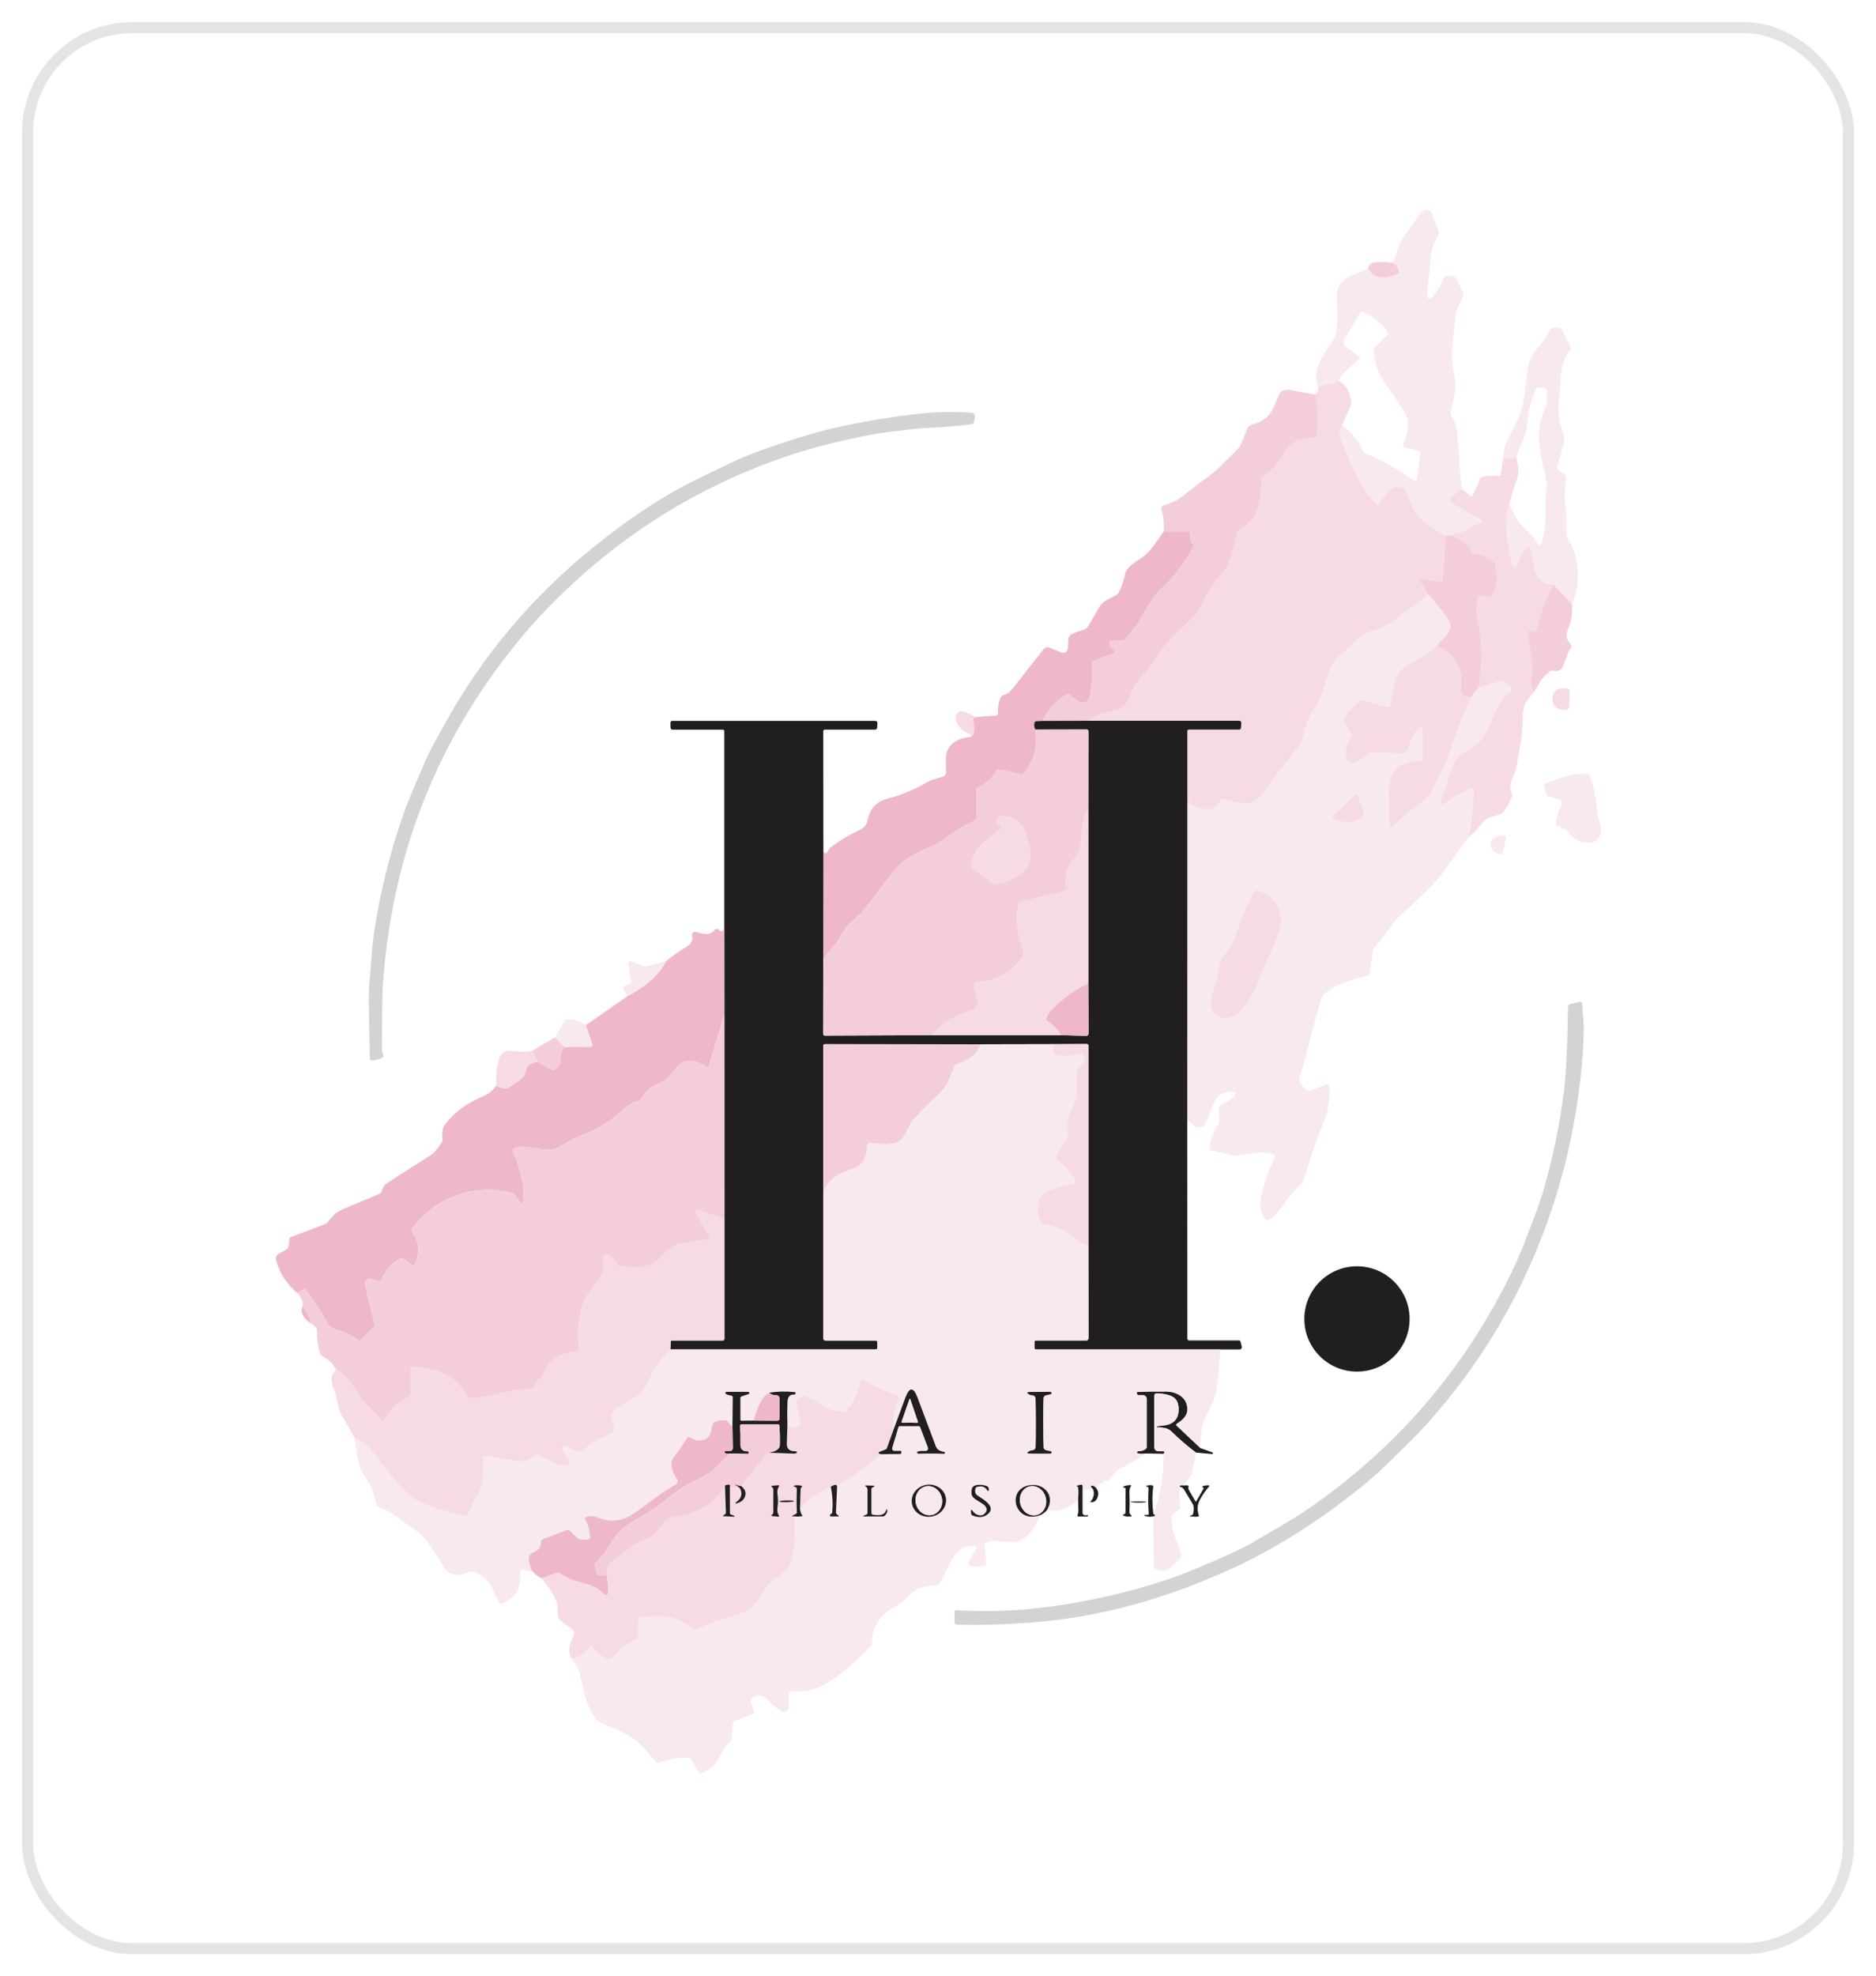 <svg xmlns="http://www.w3.org/2000/svg" width="170" height="179" viewBox="0 0 170 179" fill="none"><g filter="url(#filter0_d_629_647)"><rect x="2" y="2" width="166" height="175" rx="10" fill="white"></rect><rect x="2.5" y="2.5" width="165" height="174" rx="9.5" stroke="#E4E4E4"></rect></g><g clip-path="url(#clip0_629_647)"><path d="M132.481 44.286L131.436 45.049C131.314 45.138 131.288 45.308 131.376 45.43C131.399 45.461 131.427 45.487 131.46 45.505L134.242 47.112C134.282 47.134 134.298 47.182 134.275 47.222C134.267 47.238 134.253 47.249 134.238 47.258C133.789 47.475 133.33 47.72 132.866 47.992C132.421 48.256 131.806 48.415 131.02 48.475C130.947 48.481 130.876 48.464 130.812 48.426C129.827 47.822 129.23 47.426 129.022 47.24C128.137 46.452 127.787 45.56 127.393 44.345C127.369 44.275 127.311 44.219 127.238 44.199C127.032 44.148 126.784 44.115 126.495 44.1C126.302 44.089 126.076 44.23 125.817 44.52C125.452 44.93 125.16 45.324 124.939 45.702C124.912 45.746 124.857 45.762 124.813 45.737C124.806 45.733 124.802 45.731 124.795 45.724C124.363 45.321 123.987 44.865 123.666 44.354C123.038 43.361 122.316 41.838 121.504 39.785C121.356 39.41 121.391 38.986 121.613 38.505C122.485 39.123 123.131 39.915 123.549 40.882C123.578 40.949 123.631 41.002 123.697 41.03C125.288 41.705 126.767 42.535 128.132 43.524C128.205 43.578 128.305 43.56 128.358 43.489C128.373 43.467 128.382 43.443 128.387 43.416L128.699 41.143C128.721 40.993 128.621 40.849 128.473 40.816L127.262 40.537C127.154 40.513 127.088 40.408 127.11 40.3C127.112 40.287 127.116 40.273 127.123 40.26C127.512 39.382 127.831 38.368 127.324 37.465C126.97 36.834 126.368 35.923 125.521 34.734C124.87 33.82 124.516 32.811 124.456 31.709C124.452 31.636 124.476 31.576 124.527 31.526L125.665 30.388C125.771 30.282 125.786 30.116 125.702 29.992C125.211 29.273 124.454 28.682 123.43 28.215C123.365 28.186 123.314 28.202 123.277 28.264L121.799 30.826C121.697 31.006 121.743 31.231 121.909 31.355L123.221 32.333C123.27 32.369 123.279 32.437 123.244 32.486C123.239 32.493 123.233 32.499 123.226 32.504C122.752 32.898 122.279 33.312 121.807 33.747C121.584 33.951 121.422 34.203 121.321 34.507L119.444 35.007C118.886 33.38 119.922 32.174 120.823 30.802C121.298 30.081 121.212 28.142 121.155 27.272C121.115 26.664 121.168 26.225 121.312 25.953C121.535 25.531 121.894 25.218 122.387 25.015C122.912 24.798 123.441 24.568 123.972 24.327C124.534 25.442 125.773 25.227 126.7 24.756C126.769 24.721 126.793 24.665 126.776 24.592C126.707 24.294 126.534 24.039 126.258 23.827C126.397 23.375 126.545 22.928 126.7 22.485C126.853 22.054 127.072 21.64 127.353 21.244C128.132 20.153 128.477 19.571 128.909 19.151C129.117 18.947 129.449 18.949 129.652 19.157C129.703 19.21 129.743 19.272 129.77 19.341L130.374 20.941C130.414 21.045 130.403 21.16 130.347 21.255C129.92 21.99 129.703 22.607 129.635 23.468C129.557 24.442 129.46 25.347 129.345 26.186C129.34 26.219 129.336 26.376 129.334 26.655C129.329 27.128 129.495 27.197 129.83 26.863C130.208 26.484 130.551 25.911 130.856 25.143C130.885 25.073 130.947 25.019 131.022 25.004C131.264 24.953 131.547 24.995 131.872 25.128C131.927 25.15 131.972 25.192 131.996 25.247L132.587 26.573C132.618 26.644 132.616 26.715 132.582 26.788C132.173 27.626 131.95 28.202 131.916 28.509C131.691 30.527 131.576 31.709 131.569 32.057C131.558 32.594 131.649 33.322 131.841 34.245C132.045 35.237 131.646 36.434 131.427 37.421C131.414 37.481 131.425 37.543 131.458 37.596C131.815 38.16 132.007 38.64 132.036 39.036C132.096 39.906 132.151 40.599 132.202 41.112C132.286 41.977 132.279 43.23 132.481 44.286Z" fill="#F8E9EC"></path><path d="M126.258 23.826C126.534 24.039 126.707 24.294 126.776 24.592C126.793 24.665 126.769 24.721 126.7 24.756C125.773 25.227 124.534 25.442 123.972 24.327C124.025 23.984 124.257 23.796 124.667 23.758C125.275 23.703 125.804 23.727 126.258 23.826Z" fill="#F3CED9"></path><path d="M121.612 38.505L122.427 36.66C122.456 36.596 122.467 36.527 122.46 36.454C122.36 35.535 121.98 34.885 121.32 34.506C121.422 34.203 121.584 33.951 121.807 33.747C122.279 33.311 122.752 32.898 123.226 32.504C123.272 32.466 123.279 32.397 123.239 32.351C123.235 32.344 123.228 32.338 123.221 32.333L121.909 31.355C121.743 31.231 121.697 31.006 121.798 30.826L123.277 28.264C123.314 28.202 123.365 28.186 123.429 28.215C124.454 28.682 125.211 29.273 125.702 29.992C125.786 30.116 125.771 30.282 125.664 30.388L124.527 31.526C124.476 31.576 124.452 31.636 124.456 31.709C124.516 32.811 124.87 33.82 125.521 34.734C126.368 35.923 126.97 36.834 127.324 37.465C127.831 38.368 127.512 39.382 127.123 40.26C127.079 40.36 127.123 40.479 127.222 40.523C127.236 40.53 127.249 40.535 127.262 40.537L128.473 40.816C128.621 40.849 128.721 40.993 128.698 41.143L128.386 43.416C128.373 43.504 128.291 43.566 128.205 43.553C128.178 43.549 128.154 43.54 128.132 43.524C126.766 42.535 125.288 41.705 123.697 41.03C123.631 41.002 123.578 40.948 123.549 40.882C123.131 39.915 122.484 39.123 121.612 38.505Z" fill="white"></path><path d="M142.45 54.713L140.793 52.954C139.824 52.969 139.235 52.443 139.029 51.376C138.947 50.949 138.828 50.398 138.675 49.721C138.651 49.615 138.544 49.548 138.44 49.572C138.396 49.584 138.356 49.608 138.328 49.645C137.967 50.128 137.677 50.621 137.458 51.124C137.296 51.5 137.161 51.491 137.051 51.097C136.663 49.719 136.469 48.287 136.462 46.797C136.462 46.576 136.573 46.178 136.792 45.605C137.108 46.373 137.451 47.214 138.066 47.745C138.604 48.214 139.047 48.721 139.394 49.263C139.443 49.34 139.542 49.362 139.62 49.314C139.655 49.291 139.68 49.258 139.691 49.218C139.967 48.26 140.082 47.291 140.038 46.306C139.985 45.149 140.279 44.038 140.005 42.945C139.638 41.477 139.379 40.269 139.483 38.815C139.529 38.154 139.886 37.341 140.122 36.649C140.186 36.463 140.2 36.051 140.167 35.412C140.162 35.334 140.127 35.277 140.063 35.234C139.795 35.064 139.529 35.044 139.27 35.175C139.204 35.208 139.153 35.268 139.129 35.336C138.706 36.534 138.489 37.297 138.474 37.627C138.454 38.041 138.412 38.45 138.343 38.855C138.288 39.18 138.157 39.568 137.949 40.012C137.73 40.477 137.555 40.931 137.42 41.371L136.174 41.646C136.241 40.913 136.367 40.369 136.551 40.008C137.4 38.344 137.903 37.441 138.122 35.892C138.248 34.993 138.367 34.095 138.478 33.194C138.549 32.628 138.861 32.072 139.321 31.546C139.779 31.023 140.171 30.459 140.492 29.85C140.525 29.786 140.585 29.74 140.656 29.722C140.957 29.64 141.224 29.647 141.461 29.746C141.486 29.757 141.525 29.813 141.563 29.888L142.309 31.393C142.362 31.499 142.362 31.612 142.309 31.678C141.594 32.588 141.428 33.489 141.419 34.686C141.419 34.998 141.377 35.398 141.3 35.885C141.112 37.056 141.244 38.207 141.698 39.333C141.74 39.437 141.747 39.65 141.72 39.968C141.705 40.161 141.663 40.369 141.594 40.588C141.421 41.145 141.258 41.694 141.103 42.234C141.067 42.363 141.114 42.498 141.22 42.577L141.736 42.965C141.862 43.06 141.919 43.186 141.908 43.343C141.877 43.699 141.851 44.018 141.826 44.303C141.793 44.708 141.786 45.014 141.811 45.224C141.946 46.412 141.988 47.499 141.937 48.486C141.935 48.559 141.952 48.632 141.992 48.694C142.287 49.165 142.459 49.468 142.51 49.603C143.185 51.301 143.165 53.003 142.45 54.713Z" fill="#F8E9EC"></path><path d="M121.32 34.507C121.98 34.885 122.361 35.535 122.46 36.454C122.467 36.527 122.456 36.596 122.427 36.66L121.613 38.505C121.391 38.986 121.356 39.41 121.504 39.785C122.316 41.838 123.038 43.361 123.666 44.354C123.987 44.865 124.363 45.321 124.795 45.724C124.833 45.76 124.892 45.757 124.925 45.72C124.93 45.715 124.934 45.709 124.939 45.702C125.16 45.324 125.452 44.93 125.817 44.52C126.076 44.23 126.302 44.089 126.494 44.1C126.784 44.115 127.032 44.148 127.238 44.199C127.311 44.219 127.369 44.275 127.393 44.345C127.787 45.56 128.137 46.452 129.022 47.24C129.23 47.426 129.827 47.822 130.812 48.426C130.876 48.464 130.947 48.481 131.02 48.475C131.806 48.415 132.421 48.256 132.866 47.992C133.33 47.72 133.788 47.475 134.238 47.258C134.28 47.238 134.295 47.189 134.278 47.149C134.271 47.134 134.258 47.12 134.242 47.112L131.46 45.505C131.33 45.43 131.286 45.264 131.361 45.133C131.381 45.1 131.405 45.071 131.436 45.049L132.481 44.286L133.255 44.921C133.315 44.972 133.368 44.963 133.41 44.894C133.654 44.498 133.873 44.016 134.07 43.449C134.132 43.27 134.309 43.166 134.601 43.142C134.984 43.108 135.411 43.089 135.88 43.084C135.957 43.084 135.999 43.046 136.008 42.971L136.174 41.646L137.42 41.371C137.506 41.741 137.564 42.124 137.595 42.52C137.619 42.854 137.557 43.219 137.409 43.611C137.154 44.281 136.949 44.947 136.792 45.605C136.572 46.178 136.462 46.576 136.462 46.797C136.468 48.287 136.663 49.719 137.05 51.097C137.161 51.491 137.296 51.5 137.458 51.124C137.677 50.621 137.967 50.128 138.327 49.646C138.392 49.559 138.513 49.541 138.6 49.608C138.637 49.637 138.664 49.676 138.675 49.721C138.827 50.398 138.947 50.949 139.029 51.376C139.235 52.443 139.823 52.969 140.793 52.954C140.089 54.209 139.573 55.59 139.244 57.099C139.228 57.176 139.179 57.212 139.102 57.21C138.969 57.205 138.839 57.167 138.71 57.094C138.624 57.046 138.513 57.075 138.462 57.161C138.445 57.194 138.436 57.23 138.44 57.267C138.489 57.796 138.582 58.433 138.717 59.184C138.883 60.087 138.839 60.799 138.739 61.7C138.71 61.954 138.785 62.295 138.962 62.724C138.622 63.16 138.23 63.532 138.097 64.081C138.011 64.437 137.969 64.782 137.971 65.114C137.975 65.816 137.938 66.411 137.856 66.903C137.829 67.057 137.69 67.872 137.438 69.343C137.362 69.784 137.201 70.133 137.026 70.532C136.767 71.129 136.856 71.421 137.026 71.957C137.048 72.028 137.044 72.103 137.013 72.169C136.851 72.53 136.668 72.882 136.466 73.229C136.037 73.973 135.377 73.789 134.731 74.165C134.574 74.256 134.395 74.431 134.196 74.688C133.915 75.049 133.549 75.425 133.1 75.816C133.372 74.265 133.512 72.864 133.519 71.614C133.519 71.514 133.437 71.433 133.337 71.433C133.313 71.433 133.291 71.437 133.268 71.446C132.443 71.789 131.741 72.18 131.159 72.623C130.562 73.077 130.383 72.948 130.619 72.236C130.732 71.893 131.06 70.977 131.602 69.49C131.819 68.892 132.115 68.48 132.492 68.252C133.507 67.642 134.149 67.316 134.583 66.418C134.997 65.561 135.333 64.844 135.59 64.267C135.886 63.601 136.318 63.061 136.887 62.647C136.986 62.576 137.011 62.434 136.938 62.335C136.924 62.315 136.907 62.3 136.889 62.284L136.17 61.746C136.09 61.689 135.988 61.671 135.893 61.702L133.979 62.339C134.22 60.974 134.291 59.522 134.187 57.989C134.162 57.628 134.105 57.221 134.019 56.765C133.826 55.76 133.667 55.194 133.943 54.038C133.963 53.961 134.012 53.93 134.089 53.95L134.806 54.114C134.95 54.147 135.103 54.092 135.189 53.97C135.842 53.076 135.701 52.042 135.446 50.991C135.428 50.922 135.386 50.863 135.329 50.823C134.795 50.458 134.229 50.228 133.631 50.128C133.561 50.117 133.499 50.077 133.457 50.02C132.813 49.112 132.268 48.656 131.219 48.521C131.102 48.506 130.996 48.588 130.982 48.705C130.982 48.709 130.982 48.716 130.982 48.721L130.761 52.591C130.757 52.664 130.695 52.717 130.624 52.713C130.622 52.713 130.619 52.713 130.615 52.713L128.842 52.467C128.761 52.456 128.685 52.514 128.674 52.596C128.67 52.631 128.676 52.664 128.694 52.695L129.416 53.846C128.904 54.288 128.373 54.7 127.818 55.081C127.335 55.41 126.986 55.674 126.769 55.873C125.87 56.703 125.207 56.864 123.846 57.34C123.591 57.429 123.204 57.67 122.989 57.893C122.498 58.405 121.953 58.92 121.354 59.438C121.024 59.726 120.699 60.191 120.553 60.575C120.422 60.923 120.139 61.762 119.705 63.094C119.459 63.844 118.747 64.617 118.452 65.378C118.216 65.993 118.147 67.075 117.673 67.65C116.551 69.009 115.456 70.439 114.385 71.937C114.009 72.464 113.542 72.758 112.982 72.822C112.404 72.889 111.482 72.51 110.986 72.388C110.838 72.353 110.68 72.408 110.59 72.532L110.132 73.145C110.085 73.21 110.021 73.247 109.943 73.26C109.069 73.413 108.288 73.201 107.598 72.627V66.245C107.598 66.137 107.651 66.084 107.757 66.084H112.276C112.393 66.084 112.453 66.026 112.46 65.911L112.484 65.491C112.493 65.353 112.429 65.285 112.289 65.285H98.624C99.266 64.705 99.994 64.614 101.027 64.351C101.999 64.103 102.329 63.477 102.587 62.587C102.665 62.324 102.796 62.089 102.977 61.888C103.997 60.755 104.843 59.443 105.772 58.241C106.066 57.86 106.812 57.128 108.012 56.045C108.439 55.66 108.779 55.039 109.045 54.496C109.468 53.64 109.968 52.872 110.543 52.193C111.119 51.516 111.428 50.973 111.628 50.21C111.971 48.893 112.15 48.207 112.165 48.154C112.183 48.083 112.232 48.023 112.296 47.988C113.433 47.366 114.066 46.408 114.192 45.113C114.252 44.494 114.321 43.945 114.341 43.35C114.343 43.277 114.376 43.217 114.436 43.175C115.018 42.761 115.387 42.444 115.54 42.225C116.341 41.084 116.722 40.207 117.638 39.911C118.123 39.754 118.587 39.66 119.032 39.636C119.185 39.627 119.311 39.512 119.335 39.362C119.532 38.16 119.481 36.95 119.185 35.735C119.408 35.582 119.495 35.339 119.446 35.007L121.323 34.507H121.32Z" fill="#F7DBE2"></path><path d="M136.792 45.605C136.949 44.947 137.154 44.281 137.409 43.611C137.557 43.219 137.619 42.854 137.595 42.52C137.564 42.123 137.506 41.741 137.42 41.371C137.555 40.931 137.73 40.477 137.949 40.012C138.157 39.568 138.287 39.18 138.343 38.855C138.411 38.45 138.453 38.041 138.473 37.627C138.489 37.297 138.706 36.533 139.128 35.336C139.153 35.268 139.204 35.208 139.27 35.175C139.529 35.044 139.795 35.064 140.062 35.234C140.126 35.276 140.162 35.334 140.166 35.411C140.2 36.051 140.186 36.463 140.122 36.649C139.885 37.341 139.529 38.153 139.483 38.815C139.378 40.269 139.637 41.477 140.005 42.945C140.279 44.038 139.985 45.149 140.038 46.306C140.082 47.291 139.967 48.26 139.691 49.218C139.666 49.305 139.578 49.358 139.489 49.334C139.449 49.322 139.416 49.298 139.394 49.263C139.047 48.721 138.604 48.214 138.066 47.745C137.451 47.213 137.108 46.373 136.792 45.605Z" fill="white"></path><path d="M119.183 35.735C119.479 36.95 119.53 38.16 119.333 39.362C119.309 39.512 119.183 39.627 119.03 39.636C118.585 39.66 118.121 39.754 117.636 39.911C116.72 40.207 116.339 41.084 115.538 42.225C115.385 42.444 115.016 42.761 114.434 43.175C114.374 43.217 114.341 43.276 114.339 43.35C114.319 43.945 114.25 44.494 114.19 45.113C114.064 46.408 113.431 47.366 112.294 47.988C112.23 48.023 112.181 48.083 112.163 48.154C112.148 48.207 111.969 48.893 111.626 50.21C111.426 50.973 111.117 51.516 110.541 52.193C109.966 52.872 109.466 53.64 109.043 54.496C108.777 55.039 108.437 55.66 108.01 56.045C106.81 57.128 106.064 57.86 105.77 58.241C104.841 59.443 103.995 60.755 102.975 61.888C102.793 62.089 102.663 62.324 102.585 62.587C102.327 63.477 101.997 64.103 101.025 64.351C99.992 64.614 99.264 64.705 98.622 65.285L94.477 65.294C94.922 64.249 95.677 63.437 96.745 62.859C96.794 62.833 96.856 62.839 96.898 62.877C97.124 63.076 97.365 63.269 97.624 63.457C97.943 63.687 98.151 63.669 98.467 63.536C98.6 63.481 98.697 63.315 98.757 63.036C98.961 62.105 99.02 61.16 98.938 60.197C98.923 60.022 98.998 59.903 99.164 59.841L100.864 59.199C100.968 59.161 101.019 59.046 100.981 58.942C100.97 58.916 100.954 58.891 100.935 58.871L100.592 58.526C100.47 58.407 100.47 58.212 100.589 58.09C100.647 58.031 100.727 57.997 100.808 58H101.745C101.815 58 101.875 57.973 101.922 57.918C102.619 57.108 103.041 56.577 103.192 56.322C103.953 55.028 104.398 54.074 105.245 53.288C106.367 52.248 107.335 50.987 108.149 49.504C108.187 49.435 108.178 49.376 108.125 49.322L107.974 49.172C107.908 49.106 107.875 49.026 107.875 48.933V48.329C107.875 48.214 107.817 48.156 107.702 48.156L105.46 48.145C105.504 47.461 105.434 46.764 105.245 46.058C105.217 45.948 105.281 45.833 105.392 45.799C106.166 45.571 106.735 45.319 107.421 44.753C108.171 44.133 108.744 43.69 109.14 43.423C109.698 43.049 110.209 42.621 110.676 42.144C111.586 41.214 112.216 40.765 112.484 40.172C112.595 39.926 112.77 39.492 113.009 38.868C113.099 38.632 113.281 38.479 113.511 38.428C114.436 38.224 115.087 37.68 115.463 36.795C115.689 36.266 115.817 35.956 115.846 35.865C115.928 35.611 116.056 35.454 116.226 35.394C116.463 35.312 116.684 35.288 116.895 35.323C117.676 35.458 118.437 35.595 119.183 35.735Z" fill="#F3CED9"></path><path d="M87.603 38.477C86.607 38.598 85.689 38.678 84.846 38.718C83.706 38.771 82.905 38.831 82.445 38.899C81.36 39.063 80.409 39.098 79.271 39.311C76.209 39.884 73.54 40.557 71.265 41.334C62.738 44.237 55.329 49.026 49.037 55.698C48.126 56.665 47.167 57.787 46.165 59.069C39.294 67.834 35.472 77.888 34.695 89.227C34.653 89.849 34.622 91.728 34.602 94.864C34.602 95.14 34.699 95.377 34.741 95.634C34.755 95.716 34.724 95.773 34.651 95.806C34.343 95.948 34.018 96.028 33.67 96.048C33.591 96.052 33.522 95.992 33.518 95.915C33.518 95.913 33.518 95.91 33.518 95.908C33.487 94.777 33.458 93.093 33.429 90.858C33.416 89.862 33.458 88.957 33.557 88.145C33.564 88.092 33.608 87.49 33.695 86.337C33.743 85.671 33.808 85.069 33.887 84.531C34.425 80.895 35.315 77.304 36.552 73.756C37.092 72.212 38.028 70.158 38.559 68.892C39.028 67.772 39.818 66.458 40.225 65.714C43.671 59.423 48.247 53.99 53.955 49.415C56.774 47.156 59.452 45.35 61.986 44.002C62.685 43.628 64.223 42.878 66.602 41.75C67.629 41.261 69.308 40.636 71.639 39.877C73.155 39.384 74.573 38.99 75.899 38.696C78.49 38.123 81.053 37.706 83.589 37.447C85.142 37.29 86.656 37.275 88.128 37.397C88.227 37.406 88.287 37.459 88.307 37.556C88.351 37.766 88.323 38.007 88.223 38.28C88.198 38.35 88.148 38.395 88.072 38.41C88.013 38.423 87.856 38.446 87.603 38.477Z" fill="#D3D3D2"></path><path d="M94.477 65.294L93.902 65.322C93.822 65.327 93.771 65.367 93.751 65.442C93.685 65.679 93.711 65.891 93.829 66.082C94.068 67.562 93.722 68.872 92.793 70.012C92.713 70.111 92.585 70.156 92.461 70.127L90.58 69.695C90.467 69.669 90.352 69.72 90.297 69.821C89.936 70.481 89.365 70.988 88.588 71.34C88.515 71.373 88.48 71.428 88.48 71.508V74.019C88.48 74.163 88.398 74.294 88.269 74.354C87.294 74.823 86.526 75.281 85.961 75.728C85.508 76.089 85.063 76.363 84.623 76.551C83.768 76.921 82.598 77.441 81.719 78.162C81.38 78.439 80.995 78.866 80.559 79.446C79.453 80.917 78.667 81.94 78.2 82.508C77.74 83.071 76.968 83.524 76.554 84.173C76.224 84.695 75.965 85.2 75.582 85.651C75.246 86.047 74.918 86.443 74.598 86.844L74.611 77.113C74.655 77.197 74.704 77.25 74.755 77.275C74.81 77.301 74.868 77.284 74.927 77.224C75.005 77.142 75.067 77.051 75.109 76.95C75.138 76.881 75.182 76.821 75.242 76.775C75.948 76.221 76.846 75.679 77.933 75.15C78.504 74.871 78.548 74.582 78.701 73.993C78.924 73.132 79.51 72.574 80.464 72.322C81.71 71.995 82.863 71.519 83.919 70.897C84.426 70.598 84.97 70.503 85.433 70.346C85.627 70.279 85.753 70.091 85.738 69.888C85.707 69.427 85.703 68.992 85.722 68.578C85.784 67.403 86.833 66.832 87.891 66.763C88.42 66.595 88.287 65.723 88.197 65.334C88.172 65.232 88.172 65.15 88.201 65.09C88.247 64.988 88.327 64.942 88.44 64.953L90.279 64.802C90.363 64.796 90.429 64.725 90.427 64.639C90.418 64.143 90.48 63.705 90.615 63.324C90.79 62.828 91.189 62.979 91.505 62.651C91.715 62.434 91.901 62.22 92.06 62.01C92.66 61.211 93.501 60.137 94.581 58.794C94.707 58.637 94.913 58.579 95.086 58.65L96.179 59.097C96.4 59.188 96.655 59.08 96.743 58.858C96.761 58.814 96.772 58.77 96.774 58.721L96.823 57.851C96.834 57.668 96.947 57.506 97.115 57.433C97.456 57.285 97.812 57.157 98.181 57.048C98.381 56.99 98.578 56.791 98.655 56.654C99.047 55.957 99.343 55.441 99.543 55.107C99.742 54.771 99.954 54.541 100.178 54.415C100.53 54.218 100.824 54.063 101.056 53.954C101.202 53.888 101.322 53.775 101.395 53.633C101.627 53.189 101.815 52.644 101.959 52.002C102.121 51.285 102.955 50.876 103.513 50.484C103.814 50.274 104.073 50.026 104.289 49.745C104.686 49.23 105.077 48.696 105.46 48.145L107.702 48.156C107.817 48.156 107.874 48.214 107.874 48.329V48.933C107.874 49.026 107.908 49.106 107.974 49.172L108.125 49.322C108.178 49.376 108.186 49.435 108.149 49.504C107.334 50.987 106.367 52.248 105.245 53.288C104.398 54.074 103.953 55.028 103.192 56.322C103.041 56.577 102.619 57.108 101.921 57.918C101.875 57.973 101.815 58 101.744 58H100.808C100.638 58 100.501 58.137 100.501 58.307C100.501 58.389 100.534 58.469 100.591 58.526L100.934 58.871C101.012 58.949 101.012 59.075 100.934 59.153C100.915 59.172 100.89 59.188 100.864 59.199L99.164 59.841C98.998 59.903 98.923 60.022 98.938 60.197C99.02 61.16 98.96 62.105 98.757 63.036C98.697 63.315 98.6 63.481 98.467 63.536C98.151 63.669 97.942 63.687 97.624 63.457C97.365 63.269 97.124 63.076 96.898 62.877C96.856 62.839 96.794 62.833 96.745 62.859C95.676 63.437 94.922 64.249 94.477 65.294Z" fill="#EEB8C8"></path><path d="M133.979 62.339C133.694 62.609 133.486 62.879 133.359 63.151C132.656 63.198 132.33 62.895 132.386 62.237C132.538 60.398 131.799 59.155 130.173 58.509C130.401 58.241 130.635 57.984 130.876 57.736C131.169 57.433 131.339 57.176 131.388 56.968C131.467 56.625 131.39 56.298 131.158 55.986C130.602 55.24 130.02 54.525 129.414 53.846L128.692 52.695C128.648 52.624 128.67 52.531 128.741 52.487C128.77 52.469 128.805 52.461 128.841 52.467L130.613 52.713C130.684 52.722 130.75 52.671 130.759 52.6C130.759 52.598 130.759 52.596 130.759 52.591L130.981 48.721C130.987 48.603 131.087 48.513 131.204 48.519C131.208 48.519 131.215 48.519 131.22 48.519C132.268 48.654 132.813 49.11 133.457 50.017C133.499 50.075 133.561 50.115 133.632 50.126C134.229 50.225 134.796 50.456 135.329 50.821C135.387 50.861 135.429 50.92 135.446 50.989C135.701 52.04 135.842 53.074 135.19 53.968C135.103 54.089 134.951 54.145 134.807 54.111L134.09 53.948C134.012 53.928 133.964 53.959 133.944 54.036C133.667 55.191 133.826 55.758 134.019 56.763C134.105 57.218 134.163 57.626 134.187 57.986C134.291 59.52 134.22 60.972 133.979 62.337V62.339Z" fill="#F3CED9"></path><path d="M140.792 52.954L142.45 54.713C142.512 55.554 142.386 56.331 142.074 57.046C141.826 57.61 141.961 57.869 142.291 58.292C142.408 58.44 142.426 58.577 142.344 58.703C142.224 58.887 142.158 58.995 142.147 59.024C141.976 59.456 141.81 59.885 141.644 60.317C141.439 60.859 141.082 60.784 140.609 60.75C140.534 60.744 140.469 60.768 140.414 60.819C139.934 61.266 139.673 61.532 139.628 61.613C139.427 61.996 139.206 62.366 138.962 62.724C138.785 62.295 138.71 61.954 138.739 61.7C138.838 60.799 138.883 60.087 138.717 59.184C138.582 58.433 138.489 57.796 138.44 57.267C138.429 57.167 138.502 57.081 138.602 57.072C138.639 57.068 138.677 57.077 138.71 57.094C138.838 57.167 138.969 57.205 139.102 57.21C139.179 57.212 139.228 57.176 139.243 57.099C139.573 55.59 140.089 54.209 140.792 52.954Z" fill="#F3CED9"></path><path d="M129.413 53.846C130.02 54.525 130.602 55.24 131.157 55.986C131.39 56.298 131.467 56.625 131.387 56.968C131.339 57.176 131.168 57.433 130.876 57.736C130.635 57.984 130.4 58.241 130.172 58.509C129.772 58.887 129.5 59.117 129.354 59.197C128.586 59.622 127.933 60.005 127.393 60.345C126.844 60.693 126.517 61.138 126.413 61.68C126.24 62.574 126.098 63.306 125.985 63.88C125.961 64.008 125.837 64.09 125.709 64.065C125.7 64.065 125.693 64.063 125.687 64.061L123.651 63.448C123.478 63.397 123.292 63.432 123.148 63.543C122.651 63.93 122.234 64.382 121.9 64.9C121.781 65.083 121.774 65.32 121.885 65.508L122.42 66.436C122.467 66.517 122.467 66.619 122.418 66.699C122.08 67.263 121.922 67.861 121.945 68.487C121.956 68.843 122.172 69.011 122.496 69.098C122.664 69.144 122.854 69.098 123.069 68.967C123.483 68.71 123.828 68.454 124.104 68.197C124.169 68.137 124.246 68.109 124.335 68.115L126.97 68.266C127.273 68.283 127.477 68.148 127.581 67.861C127.917 66.92 128.039 66.473 128.568 65.94C128.646 65.86 128.772 65.86 128.849 65.938C128.889 65.975 128.909 66.028 128.911 66.082V68.695C128.911 68.83 128.8 68.941 128.665 68.941C128.661 68.941 128.659 68.941 128.654 68.941C127.408 68.885 126.559 69.326 126.109 70.262C125.924 70.649 125.833 71.295 125.837 72.196C125.839 72.807 125.837 73.464 125.824 74.17C125.824 74.234 125.888 74.473 126.019 74.887C126.043 74.964 126.089 74.98 126.154 74.931C126.196 74.898 126.581 74.537 127.307 73.845C127.579 73.586 127.884 73.347 128.218 73.128C129.088 72.555 129.513 72.154 129.942 71.289C130.35 70.47 130.706 69.735 131.009 69.082C131.142 68.797 131.418 68.029 131.839 66.781C132.255 65.537 132.762 64.327 133.359 63.151C133.485 62.879 133.693 62.609 133.979 62.339L135.893 61.702C135.988 61.671 136.09 61.689 136.17 61.746L136.889 62.284C136.988 62.359 137.011 62.499 136.935 62.598C136.922 62.616 136.904 62.634 136.887 62.647C136.318 63.061 135.886 63.601 135.59 64.267C135.333 64.844 134.997 65.561 134.583 66.418C134.149 67.316 133.507 67.642 132.492 68.252C132.115 68.48 131.819 68.892 131.602 69.49C131.06 70.977 130.732 71.893 130.619 72.236C130.383 72.948 130.562 73.077 131.159 72.623C131.741 72.18 132.443 71.789 133.268 71.446C133.361 71.408 133.468 71.452 133.505 71.545C133.514 71.567 133.519 71.59 133.519 71.614C133.512 72.864 133.372 74.265 133.1 75.816C132.655 76.35 131.987 77.27 131.093 78.578C130.631 79.255 130.004 79.977 129.214 80.743C128.298 81.63 127.701 82.19 127.424 82.418C126.893 82.858 126.428 83.363 126.032 83.934C125.744 84.347 125.231 84.998 124.49 85.885C124.441 85.943 124.412 86.01 124.401 86.085L124.124 88.096C124.107 88.229 124.009 88.335 123.879 88.368C122.442 88.738 121.323 89.057 120.28 89.787C119.875 90.073 119.672 90.542 119.543 91.059C119.408 91.608 119.258 92.153 119.094 92.693C118.623 94.255 118.371 95.762 117.857 97.254C117.724 97.641 117.72 97.929 117.844 98.119C118.01 98.376 118.225 98.593 118.488 98.767C118.556 98.814 118.632 98.823 118.709 98.794L120.194 98.234C120.296 98.196 120.409 98.247 120.446 98.347C120.453 98.365 120.457 98.385 120.46 98.404C120.553 99.838 120.305 100.792 119.718 102.237C119.218 103.47 118.795 104.694 118.452 105.906C118.273 106.533 118.098 106.958 117.924 107.183C117.543 107.675 117.023 108.077 116.68 108.589C116.166 109.357 115.649 109.967 115.129 110.425C114.985 110.554 114.763 110.541 114.633 110.397C114.622 110.383 114.611 110.37 114.602 110.355C114.19 109.726 114.113 109.133 114.288 108.367C114.569 107.119 114.978 105.942 115.516 104.838C115.58 104.709 115.545 104.621 115.41 104.572C114.788 104.346 114.265 104.322 113.548 104.439C112.807 104.561 112.387 104.627 112.287 104.638C112.099 104.658 111.94 104.667 111.809 104.665C111.69 104.663 111.532 104.63 111.338 104.568C110.778 104.393 110.231 104.267 109.698 104.189C109.643 104.18 109.605 104.132 109.609 104.079C109.678 103.227 109.957 102.45 110.446 101.75C110.488 101.691 110.508 101.62 110.503 101.542L110.441 100.454C110.433 100.288 110.528 100.133 110.683 100.069C111.147 99.867 111.561 99.566 111.926 99.166C111.988 99.097 111.982 98.993 111.913 98.931C111.884 98.907 111.849 98.891 111.813 98.889C111.103 98.843 110.568 99.053 110.205 99.515C110.09 99.664 109.915 100.06 109.682 100.706C109.525 101.142 109.344 101.542 109.138 101.903C109.103 101.967 109.052 102.014 108.983 102.043C108.288 102.328 108.076 101.733 107.589 101.456L107.596 72.627C108.286 73.201 109.067 73.413 109.941 73.26C110.019 73.247 110.083 73.21 110.129 73.145L110.587 72.532C110.678 72.408 110.835 72.353 110.984 72.388C111.479 72.51 112.402 72.889 112.98 72.822C113.54 72.758 114.007 72.464 114.383 71.937C115.454 70.439 116.549 69.009 117.671 67.65C118.145 67.075 118.213 65.993 118.45 65.378C118.745 64.617 119.457 63.844 119.703 63.094C120.137 61.762 120.42 60.923 120.55 60.575C120.696 60.191 121.022 59.726 121.351 59.438C121.951 58.92 122.496 58.405 122.987 57.893C123.202 57.67 123.589 57.429 123.843 57.34C125.204 56.864 125.868 56.703 126.767 55.873C126.984 55.674 127.333 55.41 127.816 55.081C128.371 54.7 128.902 54.288 129.413 53.846ZM122.566 72.178C121.991 72.842 121.442 73.331 120.778 73.831C120.71 73.882 120.696 73.98 120.747 74.048C120.761 74.066 120.776 74.079 120.796 74.09C121.657 74.575 122.478 74.597 123.263 74.152C123.58 73.973 123.675 73.712 123.547 73.371L123.135 72.28C123.002 71.928 122.812 71.895 122.566 72.178ZM110.304 88.515C110.236 89.128 109.78 89.918 109.713 90.475C109.64 91.095 109.771 91.546 110.105 91.83C111.856 93.319 113.579 90.192 114.035 88.957C114.358 88.083 114.566 87.545 114.659 87.348C115.078 86.47 115.356 85.855 115.496 85.503C115.912 84.456 116.111 83.783 116.096 83.484C116.018 82.022 115.306 81.07 113.958 80.63C113.841 80.592 113.714 80.643 113.657 80.751C113.093 81.789 112.73 82.562 112.564 83.066C112.438 83.458 112.203 84.086 111.86 84.952C111.605 85.598 111.185 86.133 110.773 86.707C110.652 86.879 110.563 87.074 110.514 87.28C110.421 87.68 110.351 88.092 110.304 88.515Z" fill="#F8E9EC"></path><path d="M130.173 58.509C131.799 59.155 132.538 60.398 132.386 62.237C132.33 62.895 132.656 63.198 133.359 63.151C132.762 64.327 132.255 65.537 131.839 66.781C131.418 68.029 131.142 68.797 131.009 69.082C130.706 69.735 130.35 70.47 129.942 71.289C129.513 72.154 129.088 72.555 128.219 73.128C127.884 73.347 127.579 73.586 127.307 73.845C126.581 74.537 126.196 74.898 126.154 74.931C126.09 74.98 126.043 74.964 126.019 74.887C125.888 74.473 125.822 74.234 125.824 74.17C125.835 73.464 125.84 72.807 125.837 72.196C125.833 71.295 125.924 70.649 126.11 70.262C126.559 69.326 127.409 68.885 128.654 68.941C128.789 68.947 128.905 68.841 128.911 68.706C128.911 68.702 128.911 68.699 128.911 68.695V66.082C128.911 65.971 128.82 65.88 128.712 65.88C128.659 65.88 128.606 65.902 128.568 65.94C128.039 66.473 127.918 66.92 127.581 67.861C127.477 68.148 127.274 68.283 126.97 68.266L124.335 68.115C124.246 68.109 124.169 68.137 124.105 68.197C123.828 68.454 123.483 68.71 123.069 68.967C122.854 69.1 122.664 69.144 122.496 69.098C122.173 69.011 121.956 68.843 121.945 68.487C121.923 67.861 122.08 67.263 122.418 66.699C122.467 66.619 122.467 66.517 122.42 66.436L121.885 65.508C121.774 65.32 121.781 65.083 121.9 64.9C122.235 64.382 122.651 63.93 123.149 63.543C123.292 63.432 123.478 63.397 123.651 63.448L125.687 64.061C125.813 64.099 125.944 64.026 125.981 63.902C125.981 63.895 125.986 63.886 125.986 63.88C126.098 63.306 126.24 62.574 126.413 61.68C126.517 61.138 126.844 60.693 127.393 60.345C127.933 60.005 128.586 59.622 129.354 59.197C129.5 59.117 129.772 58.887 130.173 58.509Z" fill="#F7DBE2"></path><path d="M142.187 63.972C142.178 64.161 142.021 64.304 141.833 64.298L141.538 64.284C141.043 64.262 140.658 63.849 140.677 63.357L140.684 63.185C140.706 62.693 141.125 62.313 141.622 62.335L141.917 62.348C142.105 62.357 142.249 62.514 142.242 62.702L142.187 63.972Z" fill="#F7DBE2"></path><path d="M88.44 64.953C88.327 64.942 88.247 64.988 88.201 65.09C88.172 65.15 88.172 65.232 88.196 65.333C88.287 65.723 88.42 66.595 87.891 66.763C87.999 66.608 87.988 66.508 87.86 66.462C87.225 66.241 86.813 65.834 86.623 65.24C86.539 64.979 86.596 64.749 86.793 64.55C86.964 64.375 87.216 64.371 87.546 64.535C87.847 64.683 88.145 64.822 88.44 64.953Z" fill="#F7DBE2"></path><path d="M74.611 77.113L74.598 86.844L74.591 93.64C74.591 93.728 74.662 93.799 74.75 93.799L84.452 93.762H96.172L98.434 93.821C98.547 93.824 98.64 93.733 98.642 93.62C98.642 93.62 98.642 93.618 98.642 93.615L98.624 89.055V73.333L98.631 66.234C98.631 66.146 98.558 66.073 98.469 66.073L93.829 66.082C93.711 65.891 93.685 65.679 93.751 65.442C93.771 65.367 93.822 65.327 93.902 65.322L94.477 65.294L98.622 65.285H112.287C112.427 65.285 112.491 65.353 112.482 65.491L112.458 65.911C112.451 66.026 112.391 66.084 112.274 66.084H107.755C107.649 66.084 107.596 66.137 107.596 66.245V72.627L107.589 101.456L107.598 121.249C107.598 121.338 107.671 121.411 107.759 121.411H112.281C112.343 121.411 112.398 121.453 112.411 121.513L112.526 121.986C112.553 122.09 112.489 122.194 112.387 122.218C112.371 122.223 112.356 122.225 112.34 122.225L110.577 122.23H93.897C93.791 122.23 93.738 122.176 93.738 122.072V121.557C93.738 121.462 93.784 121.415 93.879 121.415H98.429C98.544 121.415 98.638 121.322 98.638 121.209L98.629 112.86V94.702C98.629 94.625 98.564 94.561 98.487 94.561L95.475 94.576L88.885 94.589L74.737 94.576C74.664 94.576 74.604 94.636 74.604 94.709V121.234C74.604 121.335 74.688 121.42 74.79 121.42H79.351C79.435 121.42 79.504 121.488 79.504 121.572V122.083C79.504 122.163 79.438 122.23 79.358 122.23H60.747L60.778 121.537C60.782 121.47 60.837 121.417 60.904 121.417H65.491C65.578 121.417 65.646 121.349 65.646 121.265V110.419L65.642 91.929L65.635 83.96V66.216C65.633 66.148 65.578 66.093 65.509 66.093H60.972C60.833 66.093 60.762 66.022 60.76 65.882L60.753 65.48C60.753 65.356 60.813 65.294 60.937 65.294H79.285C79.442 65.294 79.517 65.373 79.508 65.53L79.488 65.885C79.48 66.019 79.409 66.088 79.274 66.088H74.735C74.662 66.088 74.604 66.146 74.604 66.219L74.611 77.115V77.113Z" fill="#201E1F"></path><path d="M98.622 73.333C98.046 74.292 98.055 75.23 97.938 76.516C97.88 77.151 97.602 77.492 97.183 77.985C96.581 78.693 96.522 79.558 96.635 80.45C96.65 80.581 96.568 80.703 96.442 80.734L92.536 81.683C92.41 81.714 92.312 81.816 92.286 81.942C92.054 83.073 92.131 84.213 92.518 85.359C92.667 85.799 92.751 86.153 92.773 86.421C92.779 86.492 92.762 86.556 92.72 86.611C91.677 88.072 90.301 88.853 88.586 88.955C88.402 88.964 88.263 89.121 88.272 89.305C88.272 89.325 88.276 89.344 88.28 89.364L88.626 90.785C88.643 90.858 88.635 90.924 88.597 90.989C88.391 91.332 88.216 91.518 88.068 91.551C86.596 91.885 85.392 92.622 84.452 93.761L74.75 93.799C74.662 93.799 74.591 93.728 74.591 93.64L74.597 86.844C74.918 86.443 75.246 86.047 75.582 85.651C75.965 85.2 76.224 84.695 76.554 84.173C76.968 83.524 77.74 83.071 78.2 82.508C78.667 81.94 79.453 80.917 80.559 79.446C80.995 78.866 81.38 78.439 81.719 78.162C82.597 77.441 83.768 76.921 84.622 76.551C85.063 76.363 85.507 76.089 85.961 75.728C86.525 75.281 87.293 74.823 88.269 74.354C88.398 74.294 88.48 74.163 88.48 74.019V71.508C88.48 71.428 88.515 71.373 88.588 71.34C89.365 70.988 89.936 70.481 90.296 69.821C90.352 69.72 90.467 69.669 90.58 69.695L92.461 70.127C92.585 70.156 92.713 70.111 92.793 70.012C93.722 68.872 94.067 67.562 93.828 66.081L98.469 66.073C98.558 66.073 98.631 66.146 98.631 66.234L98.622 73.333ZM90.655 75.093C90.586 75.153 90.091 75.546 89.172 76.279C88.493 76.819 88.117 77.531 88.041 78.414C88.035 78.503 88.066 78.574 88.137 78.627L90.095 80.085C90.153 80.129 90.226 80.143 90.294 80.123C91.553 79.764 92.432 79.311 92.925 78.76C93.213 78.439 93.361 77.939 93.373 77.259C93.375 77.115 93.28 76.688 93.083 75.978C92.91 75.352 92.742 74.945 92.58 74.754C92.078 74.163 91.436 73.9 90.659 73.962C90.465 73.977 90.325 74.152 90.345 74.354C90.352 74.42 90.376 74.482 90.414 74.537L90.706 74.942C90.737 74.987 90.719 75.037 90.655 75.093Z" fill="#F3CED9"></path><path d="M142.207 75.473C141.868 75.046 141.645 74.98 141.102 74.836C141.021 74.814 140.983 74.761 140.99 74.677C141.045 74.042 141.218 73.453 141.51 72.915C141.603 72.745 141.538 72.53 141.368 72.437C141.346 72.426 141.324 72.417 141.302 72.411L140.277 72.101C140.193 72.076 140.127 72.008 140.107 71.921L139.923 71.162C139.899 71.063 139.934 70.996 140.029 70.961C141.569 70.381 142.676 69.945 143.902 70.12C143.968 70.129 144.024 70.175 144.048 70.237C144.4 71.156 144.612 72.121 144.683 73.132C144.703 73.431 144.756 73.734 144.842 74.046C144.949 74.433 145.128 74.88 145.088 75.259C144.997 76.084 144.473 76.429 143.515 76.297C143.023 76.228 142.587 75.954 142.207 75.473Z" fill="#F8E9EC"></path><path d="M120.778 73.831C121.442 73.331 121.991 72.842 122.566 72.178C122.812 71.895 123.002 71.928 123.135 72.28L123.547 73.371C123.675 73.712 123.58 73.973 123.263 74.152C122.478 74.597 121.657 74.575 120.796 74.09C120.721 74.048 120.694 73.953 120.736 73.88C120.747 73.862 120.761 73.845 120.778 73.831Z" fill="#F7DBE2"></path><path d="M98.622 73.333V89.055C97.427 89.645 96.351 90.411 95.4 91.352C95.136 91.613 94.935 91.92 94.796 92.274C94.769 92.343 94.787 92.398 94.851 92.436C95.391 92.775 95.831 93.217 96.172 93.762H84.452C85.393 92.622 86.597 91.885 88.068 91.551C88.216 91.518 88.391 91.332 88.597 90.989C88.635 90.924 88.644 90.858 88.626 90.785L88.281 89.364C88.239 89.185 88.347 89.006 88.526 88.964C88.546 88.959 88.566 88.955 88.586 88.955C90.301 88.853 91.678 88.072 92.72 86.611C92.762 86.556 92.78 86.492 92.773 86.421C92.751 86.153 92.667 85.799 92.519 85.359C92.131 84.213 92.054 83.073 92.286 81.942C92.313 81.816 92.41 81.714 92.536 81.683L96.442 80.734C96.568 80.703 96.65 80.581 96.635 80.45C96.522 79.559 96.582 78.693 97.183 77.985C97.602 77.492 97.881 77.151 97.938 76.516C98.055 75.23 98.047 74.292 98.622 73.333Z" fill="#F7DBE2"></path><path d="M90.706 74.942L90.414 74.537C90.296 74.374 90.327 74.143 90.485 74.028C90.535 73.991 90.595 73.966 90.659 73.962C91.436 73.9 92.078 74.163 92.58 74.754C92.742 74.945 92.91 75.352 93.083 75.978C93.28 76.688 93.375 77.115 93.373 77.259C93.361 77.939 93.213 78.439 92.925 78.76C92.432 79.311 91.553 79.764 90.294 80.123C90.226 80.143 90.153 80.129 90.095 80.085L88.137 78.627C88.066 78.574 88.035 78.503 88.041 78.415C88.117 77.531 88.493 76.819 89.172 76.279C90.091 75.546 90.586 75.153 90.655 75.093C90.719 75.037 90.737 74.987 90.706 74.942Z" fill="#F7DBE2"></path><path d="M136.17 77.301C136.154 77.372 136.083 77.419 136.012 77.403L135.931 77.385C135.371 77.266 134.997 76.794 135.094 76.332C135.191 75.87 135.727 75.591 136.287 75.71L136.369 75.728C136.44 75.743 136.486 75.814 136.471 75.885L136.17 77.301Z" fill="#F8E9EC"></path><path d="M110.304 88.515C110.351 88.092 110.422 87.68 110.515 87.28C110.563 87.074 110.652 86.879 110.774 86.707C111.185 86.133 111.606 85.598 111.86 84.952C112.203 84.086 112.438 83.458 112.564 83.066C112.73 82.562 113.093 81.789 113.657 80.751C113.715 80.643 113.841 80.592 113.958 80.63C115.306 81.07 116.018 82.022 116.096 83.484C116.111 83.783 115.912 84.456 115.496 85.503C115.357 85.855 115.078 86.47 114.66 87.348C114.567 87.545 114.359 88.083 114.035 88.957C113.58 90.192 111.856 93.319 110.105 91.83C109.771 91.546 109.64 91.095 109.713 90.475C109.78 89.918 110.236 89.128 110.304 88.515Z" fill="#F7DBE2"></path><path d="M65.635 83.958L65.641 91.927L64.245 96.514C64.216 96.612 64.115 96.667 64.017 96.638C63.999 96.634 63.982 96.625 63.966 96.614C63.167 96.065 62.125 95.744 61.381 96.621C60.883 97.207 60.62 97.517 60.591 97.55C60.31 97.873 59.863 98.057 59.412 98.261C58.779 98.546 58.513 98.878 58.168 99.451C57.987 99.752 57.617 99.754 57.314 99.905C57.057 100.035 56.814 100.177 56.584 100.396C55.581 101.354 54.574 102.043 53.563 102.459C52.372 102.948 51.498 103.37 50.943 103.727C50.642 103.919 50.396 104.034 50.206 104.072C49.42 104.233 48.838 104.061 47.794 103.899C47.437 103.844 47.061 103.871 46.665 103.979C46.53 104.017 46.45 104.158 46.488 104.293C46.492 104.306 46.497 104.318 46.501 104.331C46.877 105.178 47.167 106.106 47.369 107.117C47.455 107.549 47.466 108.071 47.406 108.686C47.371 109.042 47.252 109.078 47.048 108.792L46.588 108.153C46.554 108.106 46.506 108.073 46.448 108.062C45.304 107.83 44.523 107.726 44.107 107.745C41.305 107.885 39.061 109.042 37.375 111.213C37.286 111.328 37.284 111.485 37.368 111.603C38.026 112.523 38.09 113.504 37.561 114.542C37.525 114.61 37.441 114.637 37.375 114.604C37.368 114.599 37.362 114.597 37.355 114.59L36.693 114.099C36.536 113.979 36.324 113.964 36.151 114.059C35.388 114.477 34.868 115.106 34.587 115.945C34.556 116.035 34.458 116.088 34.365 116.06L33.611 115.832C33.385 115.763 33.144 115.889 33.075 116.117C33.053 116.19 33.051 116.27 33.068 116.345L33.951 119.968C33.965 120.028 33.947 120.092 33.903 120.136L32.612 121.426C32.581 121.459 32.531 121.464 32.493 121.437C32.429 121.393 32.334 121.32 32.212 121.218C31.829 120.906 31.311 120.669 30.658 120.508C30.174 120.386 29.857 120.191 29.709 119.919C29.136 118.87 28.463 117.835 27.691 116.812C27.647 116.752 27.591 116.741 27.527 116.783L26.969 117.131C25.989 116.332 25.338 115.323 25.015 114.103C24.962 113.904 25.051 113.696 25.228 113.592L25.996 113.147C26.042 113.121 26.086 113.063 26.12 112.986C26.193 112.802 26.221 112.572 26.206 112.295C26.199 112.185 26.266 112.083 26.37 112.043L29.404 110.899C29.543 110.848 29.663 110.755 29.747 110.633C30.13 110.089 30.506 109.762 31.176 109.48C32.971 108.728 34.06 108.27 34.445 108.104C34.5 108.08 34.542 108.031 34.56 107.971C34.666 107.604 34.806 107.358 34.978 107.236C35.277 107.024 36.638 106.15 39.061 104.612C39.313 104.45 39.648 104.056 40.062 103.428C40.099 103.368 40.115 103.302 40.108 103.229C40.031 102.6 40.108 102.142 40.331 101.852C40.905 101.12 41.551 100.527 42.27 100.077C42.737 99.785 43.321 99.487 44.023 99.179C44.337 99.042 44.653 98.758 44.974 98.331C45.209 98.471 45.439 98.553 45.665 98.579C45.866 98.604 46.083 98.533 46.315 98.369C46.692 98.101 47.221 97.796 47.493 97.422C47.548 97.344 47.592 97.218 47.621 97.048C47.705 96.546 48.066 96.262 48.701 96.194C49.006 96.3 49.312 96.468 49.617 96.696C49.943 96.937 50.248 96.931 50.531 96.672C50.713 96.506 50.801 96.298 50.799 96.045C50.788 95.428 50.912 95.021 51.169 94.824L53.532 94.815C53.62 94.815 53.691 94.744 53.691 94.653C53.691 94.636 53.689 94.616 53.682 94.6L53.085 92.859L56.878 90.216C58.241 89.497 59.642 88.448 60.372 87.05C60.941 86.583 61.556 86.151 62.214 85.755C62.685 85.474 62.785 85.191 62.707 84.706C62.685 84.56 62.785 84.423 62.928 84.401C62.966 84.394 63.006 84.396 63.043 84.407C63.61 84.571 64.334 84.812 64.741 84.243C64.82 84.131 64.98 84.104 65.093 84.184C65.106 84.193 65.117 84.204 65.128 84.215C65.194 84.283 65.281 84.328 65.389 84.345C65.453 84.356 65.517 84.319 65.537 84.257L65.635 83.958Z" fill="#EEB8C8"></path><path d="M60.373 87.05C59.642 88.448 58.241 89.497 56.878 90.216L56.535 89.683C56.447 89.544 56.489 89.362 56.628 89.274C56.646 89.263 56.663 89.254 56.681 89.247L57.137 89.074C57.186 89.057 57.215 89.006 57.206 88.955L56.927 87.302C56.909 87.193 56.984 87.092 57.095 87.076C57.128 87.072 57.164 87.076 57.195 87.085L58.387 87.521C58.441 87.541 58.507 87.541 58.578 87.523L60.373 87.05Z" fill="#F8E9EC"></path><path d="M98.624 89.055L98.642 93.615C98.642 93.728 98.551 93.821 98.438 93.821C98.438 93.821 98.436 93.821 98.434 93.821L96.172 93.761C95.831 93.217 95.391 92.775 94.851 92.436C94.787 92.398 94.769 92.343 94.796 92.274C94.935 91.92 95.136 91.613 95.4 91.352C96.351 90.411 97.427 89.645 98.624 89.055Z" fill="#EEB8C8"></path><path d="M142.045 93.587C142.061 92.496 142.076 91.695 142.089 91.179C142.092 91.057 142.154 90.98 142.273 90.951L143.174 90.732C143.258 90.712 143.344 90.763 143.364 90.847C143.366 90.858 143.369 90.869 143.369 90.88C143.38 91.21 143.406 91.579 143.45 91.991C143.495 92.394 143.517 92.759 143.515 93.089C143.501 95.246 143.28 97.67 142.853 100.354C142.501 102.552 142.063 104.603 141.538 106.504C139.124 115.263 134.877 122.935 128.794 129.524C127.886 130.506 126.519 131.792 125.585 132.706C125.074 133.206 124.629 133.615 124.255 133.932C120.429 137.158 116.405 139.79 112.19 141.823C111.915 141.956 111.245 142.253 110.18 142.713C106.474 144.313 102.773 145.475 99.08 146.198C95.391 146.918 91.266 147.239 86.705 147.161C86.59 147.161 86.499 147.066 86.499 146.951V146.039C86.499 145.906 86.565 145.844 86.698 145.851C89.144 145.988 91.503 145.933 93.771 145.685C97.442 145.284 101.063 144.536 104.632 143.439C105.949 143.034 107.332 142.525 108.782 141.914C111.057 140.956 112.584 140.25 113.36 139.798C114.522 139.124 115.376 138.628 115.925 138.307C116.932 137.718 117.769 137.196 118.437 136.738C126.652 131.112 132.899 123.803 137.181 114.812C137.579 113.975 138.006 112.953 138.46 111.747C139.073 110.12 139.553 108.923 139.936 107.568C140.753 104.689 141.346 101.801 141.718 98.902C141.839 97.962 141.941 96.371 142.027 94.133C142.039 93.852 142.045 93.669 142.045 93.587Z" fill="#D3D3D2"></path><path d="M65.642 91.927V110.417L63.484 109.669C63.055 109.52 62.953 109.642 63.181 110.036L64.352 112.061C64.378 112.11 64.361 112.171 64.312 112.198C64.303 112.202 64.294 112.207 64.285 112.209C63.659 112.344 62.949 112.455 62.158 112.541C61.07 112.661 60.581 113.158 59.819 113.975C58.916 114.944 57.553 114.836 56.199 114.694C56.126 114.688 56.064 114.654 56.017 114.597C55.641 114.13 55.391 113.851 55.267 113.758C55.101 113.632 54.92 113.632 54.723 113.758C54.659 113.8 54.632 113.858 54.648 113.935C54.791 114.663 54.732 115.214 54.473 115.584C54.086 116.135 53.661 116.713 53.203 117.317C53.01 117.571 52.833 118.02 52.676 118.664C52.395 119.813 52.324 120.975 52.468 122.148C52.483 122.278 52.39 122.395 52.262 122.413C51.264 122.539 50.009 122.896 49.575 123.827C49.29 124.436 48.989 124.867 48.668 125.117C48.608 125.164 48.573 125.226 48.56 125.301C48.507 125.638 48.299 125.815 47.933 125.834C46.895 125.885 45.864 126.047 44.837 126.315C44.379 126.434 44.023 126.512 43.769 126.545C43.479 126.585 43.111 126.62 42.666 126.649C42.501 126.662 42.343 126.571 42.27 126.421C41.865 125.598 41.221 124.958 40.336 124.5C39.874 124.263 39.402 124.104 38.92 124.022C38.263 123.911 37.76 123.834 37.408 123.79C37.327 123.781 37.254 123.838 37.242 123.92C37.242 123.925 37.242 123.931 37.242 123.936V126.231C37.242 126.377 37.154 126.505 37.019 126.556C36.094 126.903 35.388 127.563 34.903 128.534C34.848 128.647 34.711 128.694 34.598 128.636C34.576 128.625 34.554 128.61 34.536 128.592C34.003 128.043 33.564 127.605 33.221 127.28C32.969 127.043 32.741 126.74 32.538 126.374C32.013 125.432 31.312 124.639 30.433 123.998C30.161 123.526 29.758 123.139 29.227 122.836C29.065 122.745 28.95 122.511 28.877 122.137C28.771 121.586 28.716 121.03 28.709 120.47C28.709 120.397 28.685 120.331 28.638 120.271C28.483 120.076 28.328 119.941 28.176 119.864C28.045 119.28 27.791 118.766 27.408 118.324C27.49 117.97 27.344 117.571 26.97 117.131L27.527 116.783C27.592 116.741 27.647 116.752 27.691 116.812C28.463 117.835 29.136 118.87 29.709 119.919C29.858 120.191 30.174 120.386 30.659 120.508C31.312 120.669 31.829 120.906 32.212 121.218C32.334 121.32 32.429 121.393 32.493 121.437C32.531 121.464 32.582 121.459 32.613 121.426L33.903 120.136C33.947 120.092 33.965 120.028 33.952 119.968L33.069 116.345C33.011 116.115 33.153 115.883 33.383 115.825C33.458 115.807 33.538 115.81 33.611 115.832L34.366 116.06C34.459 116.086 34.556 116.035 34.587 115.945C34.868 115.106 35.388 114.477 36.151 114.059C36.324 113.964 36.536 113.979 36.694 114.099L37.355 114.59C37.415 114.637 37.501 114.623 37.548 114.562C37.552 114.555 37.557 114.548 37.561 114.542C38.09 113.504 38.026 112.523 37.369 111.603C37.285 111.485 37.287 111.328 37.375 111.213C39.062 109.042 41.306 107.885 44.107 107.745C44.523 107.726 45.304 107.83 46.449 108.062C46.506 108.073 46.555 108.106 46.588 108.153L47.048 108.792C47.252 109.078 47.371 109.042 47.407 108.686C47.467 108.071 47.455 107.549 47.369 107.117C47.168 106.106 46.878 105.178 46.502 104.331C46.444 104.202 46.502 104.05 46.628 103.992C46.639 103.988 46.652 103.983 46.665 103.979C47.062 103.871 47.438 103.844 47.794 103.899C48.839 104.061 49.42 104.233 50.206 104.072C50.397 104.034 50.642 103.919 50.943 103.727C51.499 103.37 52.373 102.948 53.563 102.459C54.575 102.043 55.581 101.354 56.584 100.396C56.814 100.177 57.058 100.035 57.314 99.905C57.617 99.754 57.987 99.752 58.169 99.451C58.514 98.878 58.779 98.546 59.412 98.261C59.864 98.057 60.311 97.873 60.592 97.55C60.62 97.517 60.884 97.207 61.382 96.621C62.125 95.744 63.168 96.065 63.967 96.614C64.051 96.672 64.166 96.65 64.221 96.565C64.232 96.55 64.239 96.532 64.245 96.514L65.642 91.927Z" fill="#F3CED9"></path><path d="M53.085 92.859L53.683 94.6C53.712 94.684 53.669 94.777 53.585 94.806C53.568 94.813 53.55 94.815 53.532 94.815L51.169 94.824L50.292 93.954L51.2 92.407C51.246 92.328 51.317 92.292 51.41 92.299C52.074 92.356 52.632 92.542 53.085 92.859Z" fill="#F8E9EC"></path><path d="M50.292 93.954L51.169 94.824C50.912 95.021 50.788 95.428 50.799 96.045C50.801 96.298 50.713 96.506 50.531 96.672C50.248 96.931 49.943 96.937 49.617 96.696C49.312 96.468 49.007 96.3 48.701 96.194L48.223 95.167L50.292 93.954Z" fill="#F3CED9"></path><path d="M88.885 94.587C88.613 95.271 88.15 95.76 87.5 96.054C87.126 96.222 86.845 96.342 86.661 96.413C86.59 96.439 86.541 96.488 86.513 96.557C86.302 97.074 86.132 97.486 86.001 97.789C85.791 98.274 85.497 98.694 85.118 99.051C84.134 99.978 83.339 100.783 82.737 101.465C82.257 102.009 82.062 103.012 81.507 103.353C80.794 103.789 79.736 103.605 78.871 103.528C78.73 103.514 78.603 103.618 78.588 103.762C78.588 103.764 78.588 103.767 78.588 103.771C78.53 104.592 78.344 105.375 77.585 105.736C76.966 106.03 76.114 106.212 75.547 106.692C75.149 107.031 74.835 107.458 74.605 107.978V94.707C74.605 94.633 74.664 94.574 74.737 94.574L88.885 94.587Z" fill="#F3CED9"></path><path d="M95.475 94.574L95.418 95.204C95.406 95.317 95.468 95.426 95.572 95.472C96.015 95.678 96.471 95.736 96.94 95.649C97.031 95.634 97.374 95.554 97.967 95.412C98.029 95.397 98.091 95.435 98.106 95.497L98.248 96.074C98.27 96.167 98.248 96.247 98.181 96.313L97.653 96.842C97.593 96.902 97.564 96.973 97.566 97.055C97.577 98.064 97.666 99.177 97.358 99.896C96.891 100.983 96.528 101.556 96.787 102.715C96.805 102.797 96.794 102.872 96.752 102.946L95.754 104.674C95.663 104.831 95.705 105.035 95.853 105.141C96.52 105.617 97.035 106.188 97.403 106.854C97.465 106.964 97.425 107.106 97.314 107.166C97.299 107.175 97.281 107.181 97.261 107.188C97.161 107.217 96.504 107.396 95.287 107.73C93.897 108.113 93.773 109.598 94.338 110.684C94.382 110.768 94.462 110.828 94.554 110.848C95.156 110.974 95.694 111.129 96.168 111.317C96.378 111.399 96.767 111.658 97.336 112.092C97.741 112.402 98.171 112.656 98.629 112.855L98.637 121.205C98.637 121.318 98.547 121.411 98.432 121.413H93.882C93.787 121.413 93.74 121.459 93.74 121.555V122.07C93.74 122.174 93.793 122.227 93.899 122.227H110.579C110.532 123.301 110.442 124.358 110.307 125.401C110.225 126.027 110.103 126.536 109.941 126.932C109.623 127.707 109.136 128.348 108.954 129.187C108.819 129.805 108.757 130.462 108.769 131.159L106.631 129.143C106.549 129.065 106.556 128.999 106.651 128.939C107.273 128.554 107.587 128.136 107.593 127.687C107.609 126.578 106.646 126.054 105.664 126.049C104.453 126.047 103.595 126.056 103.088 126.08C103.048 126.082 103.017 126.118 103.019 126.158C103.019 126.164 103.019 126.171 103.024 126.178L103.07 126.299C103.081 126.33 103.112 126.35 103.145 126.35H103.568C103.765 126.35 103.926 126.512 103.926 126.711V131.055C103.926 131.13 103.893 131.201 103.834 131.247C103.661 131.385 103.426 131.451 103.13 131.449C103.103 131.449 103.079 131.469 103.07 131.495L103.048 131.568C103.039 131.597 103.048 131.615 103.081 131.621C103.322 131.668 103.559 131.677 103.789 131.648C103.081 132.181 102.335 132.624 101.554 132.978C101.342 133.073 100.965 133.443 100.423 134.085C100.39 134.122 100.352 134.131 100.308 134.113C100.284 134.104 100.262 134.098 100.24 134.093C100.195 134.082 100.153 134.091 100.116 134.118L99.279 134.72C99.171 134.62 99.064 134.567 98.958 134.565C98.894 134.563 98.865 134.594 98.874 134.658C98.883 134.717 98.938 134.782 99.042 134.852L98.097 134.985L98.104 134.594C98.104 134.527 98.053 134.47 97.987 134.467C97.976 134.467 97.965 134.467 97.954 134.472L97.584 134.563C97.54 134.574 97.538 134.587 97.58 134.605C97.65 134.638 97.69 134.686 97.701 134.753C97.746 135.021 97.743 135.353 97.697 135.751C96.964 136.634 96.022 136.979 94.867 136.784C95.65 135.574 94.694 134.315 93.333 134.514C91.138 134.833 91.925 138.079 94.271 137.229C93.915 138.194 92.985 139.688 91.87 139.655C91.352 139.639 90.792 139.61 90.193 139.568C90.042 139.557 89.792 139.59 89.445 139.666C89.296 139.697 89.195 139.834 89.21 139.98L89.374 141.564C89.387 141.693 89.305 141.81 89.186 141.83C88.737 141.907 88.323 141.914 87.94 141.846C87.805 141.821 87.714 141.691 87.736 141.556C87.741 141.527 87.752 141.498 87.767 141.474L88.44 140.31C88.498 140.208 88.462 140.08 88.36 140.022C88.327 140.002 88.29 139.993 88.252 139.995C87.362 140.015 86.705 140.42 86.28 141.208C85.972 141.781 85.609 142.501 85.196 143.368C85.132 143.503 84.999 143.592 84.848 143.6C83.83 143.649 83.071 143.753 82.352 144.534C82.035 144.877 81.6 145.218 81.046 145.552C79.758 146.333 78.971 147.32 79.028 148.874C79.028 148.936 79.008 148.989 78.966 149.033C77.957 150.109 76.875 151.078 75.722 151.943C74.449 152.897 73.226 153.309 71.665 153.196C71.561 153.189 71.473 153.267 71.464 153.371C71.464 153.375 71.464 153.38 71.464 153.384V154.597C71.464 154.84 71.265 155.039 71.022 155.039C70.942 155.039 70.864 155.017 70.796 154.977C70.382 154.732 69.968 154.393 69.554 153.959C69.331 153.723 69.107 153.592 68.888 153.568C68.514 153.526 68.235 153.65 68.056 153.942C68.012 154.015 68.005 154.092 68.036 154.174L68.353 155.017C68.386 155.101 68.341 155.197 68.257 155.23L66.589 155.858C66.48 155.898 66.405 156 66.398 156.115L66.321 157.471C66.319 157.54 66.292 157.598 66.244 157.644C65.94 157.952 65.646 158.352 65.365 158.85C65.046 159.414 64.803 159.775 64.635 159.932C64.407 160.145 64.035 160.375 63.519 160.625C63.455 160.658 63.376 160.634 63.34 160.57L62.687 159.439C62.592 159.277 62.417 159.178 62.229 159.182C61.439 159.202 60.629 159.353 59.797 159.631C59.651 159.68 59.492 159.638 59.39 159.523C58.715 158.77 58.044 157.768 56.885 157.14C56.564 156.965 55.792 156.615 54.568 156.091C54.223 155.942 53.913 155.626 53.636 155.141C53.017 154.052 52.846 152.84 52.552 151.636C52.448 151.218 52.173 150.717 51.724 150.14C52.525 150.222 52.932 149.77 53.481 149.157C53.528 149.102 53.576 149.102 53.625 149.157C54.041 149.624 54.502 150 55.006 150.286C55.17 150.379 55.378 150.335 55.489 150.182C56.035 149.434 56.765 148.872 57.679 148.493C57.783 148.451 57.852 148.349 57.852 148.239V146.783C57.852 146.645 57.954 146.526 58.091 146.506C58.985 146.378 60.2 146.285 61.001 146.564C61.576 146.765 62.174 147.077 62.796 147.502C62.92 147.588 63.079 147.604 63.218 147.54C64.272 147.062 65.378 146.661 66.536 146.336C67.124 146.172 67.534 146.017 67.762 145.873C68.419 145.462 68.893 144.725 69.269 144.05C69.463 143.702 69.683 143.439 69.924 143.255C70.453 142.855 71.426 142.295 71.641 141.567C72.019 140.281 72.139 138.871 72.002 137.338C72.221 137.371 72.444 137.366 72.668 137.322C72.728 137.311 72.737 137.282 72.695 137.238C72.602 137.141 72.535 136.953 72.495 136.676C73.1 135.924 74.029 135.251 75.286 134.658C75.443 135.386 75.487 136.154 75.421 136.961C75.414 137.032 75.381 137.083 75.317 137.114C75.275 137.134 75.248 137.161 75.233 137.194C75.182 137.298 75.215 137.349 75.33 137.349H75.952C76.034 137.349 76.043 137.322 75.979 137.271L75.852 137.167C75.784 137.112 75.753 137.046 75.757 136.968L75.857 134.651C77.273 133.757 78.617 132.777 79.887 131.708L81.578 131.692C81.628 131.692 81.659 131.666 81.666 131.615L81.681 131.502C81.69 131.442 81.664 131.411 81.602 131.411H81.044C80.931 131.411 80.841 131.321 80.841 131.208C80.841 131.188 80.843 131.17 80.849 131.15L81.416 129.267C81.434 129.209 81.484 129.172 81.542 129.172H83.248C83.321 129.172 83.372 129.207 83.397 129.276L84.089 131.112C84.136 131.23 84.076 131.363 83.959 131.407C83.928 131.418 83.894 131.425 83.861 131.422C83.551 131.402 83.323 131.418 83.175 131.469C83.124 131.486 83.104 131.522 83.111 131.575C83.115 131.602 83.126 131.624 83.147 131.639C83.171 131.659 83.211 131.67 83.266 131.668C84.029 131.641 84.797 131.644 85.567 131.677C85.587 131.677 85.601 131.668 85.607 131.648L85.625 131.588C85.636 131.553 85.616 131.513 85.581 131.502C85.576 131.502 85.572 131.502 85.567 131.5C85.171 131.458 84.917 131.29 84.802 130.991C84.645 130.581 84.094 129.116 83.151 126.596C82.781 125.602 82.412 125.604 82.044 126.598L80.942 129.572C80.783 128.481 81.146 127.592 81.484 126.625C81.524 126.514 81.467 126.39 81.354 126.35C81.35 126.35 81.345 126.348 81.341 126.346C80.186 126.02 79.168 125.542 78.284 124.912C78.203 124.854 78.092 124.874 78.034 124.956C78.021 124.974 78.012 124.994 78.008 125.016C77.82 125.792 77.53 126.518 77.138 127.191C77.052 127.339 76.888 127.539 76.649 127.786C76.598 127.839 76.534 127.862 76.459 127.853C75.66 127.744 75.149 127.623 74.925 127.488C74.281 127.098 73.721 126.786 73.241 126.552C72.739 126.306 72.533 126.47 72.15 126.808C72.106 126.85 72.086 126.923 72.101 127.003C72.112 127.058 72.245 127.598 72.5 128.621C72.555 128.844 72.535 129.012 72.436 129.127C72.358 129.214 72.221 129.251 72.024 129.238C71.803 129.223 71.581 129.196 71.358 129.156C71.334 128.441 71.336 127.724 71.362 127.005C71.38 126.498 71.588 126.268 71.986 126.313C72.004 126.304 72.04 126.286 72.073 126.266C72.079 126.264 72.086 126.239 72.095 126.195C72.106 126.133 72.082 126.098 72.017 126.091C71.223 126.005 70.453 126.02 69.709 126.142C69.375 126.335 69.129 126.582 68.972 126.888C68.658 127.496 68.441 128.09 68.319 128.667L67.2 128.68C67.131 128.68 67.096 128.645 67.096 128.576V126.629C67.096 126.549 67.133 126.496 67.211 126.472L67.877 126.251C67.877 126.251 67.886 126.242 67.892 126.231C67.903 126.211 67.908 126.184 67.901 126.153C67.892 126.098 67.859 126.069 67.804 126.069H65.83C65.737 126.067 65.713 126.118 65.757 126.22C65.768 126.248 65.808 126.275 65.876 126.304C65.998 126.355 66.135 126.39 66.286 126.408C66.354 126.417 66.405 126.474 66.403 126.54L66.374 129.247L65.894 128.714C65.845 128.66 65.783 128.634 65.71 128.632C65.367 128.632 65.053 128.683 64.768 128.787C64.699 128.811 64.646 128.857 64.613 128.924C64.575 128.997 64.533 129.163 64.484 129.417C64.349 130.11 64.079 130.453 63.298 130.464C63.141 130.466 62.988 130.426 62.844 130.342C62.701 130.256 62.561 130.199 62.426 130.17C62.349 130.152 62.289 130.176 62.249 130.245C61.915 130.823 61.51 131.411 61.034 132.009C60.607 132.542 60.994 133.496 61.349 133.963C61.457 134.104 61.428 134.308 61.284 134.416C61.275 134.423 61.269 134.428 61.26 134.434C60.401 134.968 59.945 135.253 59.892 135.291C58.981 135.959 58.25 136.494 57.699 136.895C56.71 137.619 55.71 137.933 54.614 137.59C54.083 137.424 53.483 137.116 53.052 137.464C52.988 137.515 52.977 137.577 53.023 137.645C53.278 138.03 53.428 138.539 53.475 139.172C53.488 139.34 53.41 139.433 53.245 139.453C53.001 139.482 52.782 139.471 52.589 139.424C52.184 139.323 51.912 138.811 51.552 138.592C51.501 138.564 51.441 138.557 51.386 138.577L49.179 139.411C49.102 139.44 49.055 139.493 49.038 139.573C48.982 139.805 49.007 140.082 48.861 140.248C48.739 140.392 48.562 140.509 48.332 140.604C47.632 140.889 48.004 141.784 48.225 142.284H47.831C47.756 142.281 47.688 142.262 47.626 142.224C47.495 142.142 47.367 142.133 47.236 142.193C47.165 142.226 47.132 142.281 47.137 142.359C47.17 142.928 47.117 143.428 46.977 143.859C46.782 144.466 46.158 144.895 45.647 145.205C45.49 145.3 45.287 145.249 45.191 145.092C45.189 145.088 45.185 145.081 45.183 145.074C45.094 144.904 44.948 144.585 44.742 144.12C44.333 143.195 43.921 142.782 42.952 142.363C42.824 142.308 42.631 142.335 42.372 142.445C41.547 142.795 40.684 142.691 40.217 141.938C39.508 140.797 38.769 139.398 37.674 138.623C37.065 138.194 36.41 137.72 35.709 137.2C35.268 136.873 34.85 136.718 34.328 136.51C34.211 136.464 34.124 136.362 34.096 136.238C33.987 135.762 33.863 135.319 33.724 134.914C33.498 134.251 32.834 133.567 32.622 132.881C32.422 132.246 32.272 131.389 32.172 130.307C32.931 130.619 33.452 130.982 33.73 131.391C34.711 132.836 35.822 134.166 37.063 135.381C37.371 135.685 37.778 135.937 38.282 136.14C39.586 136.665 40.863 137.046 42.109 137.282C42.228 137.307 42.35 137.242 42.401 137.13C42.598 136.678 42.874 136.143 43.233 135.521C43.574 134.93 43.746 134.386 43.775 133.773C43.802 133.151 43.802 132.571 43.777 132.033C43.775 131.958 43.833 131.896 43.908 131.894C43.912 131.894 43.917 131.894 43.921 131.894C44.627 131.949 45.479 132.08 46.473 132.29C47.32 132.469 47.876 132.414 48.495 131.827C48.602 131.725 48.768 131.71 48.892 131.792C49.739 132.352 50.45 132.777 51.465 132.71C51.58 132.704 51.669 132.602 51.66 132.485C51.658 132.447 51.645 132.412 51.625 132.381C51.359 131.993 51.173 131.699 51.065 131.493C50.83 131.046 50.952 130.904 51.428 131.07C51.684 131.159 52.03 131.307 52.461 131.513C52.521 131.54 52.589 131.531 52.64 131.489C53.453 130.805 54.398 130.234 55.475 129.771C55.637 129.703 55.725 129.526 55.683 129.353L55.426 128.293C55.409 128.227 55.422 128.156 55.462 128.101C55.679 127.786 55.94 127.527 56.243 127.322C56.498 127.149 56.936 126.881 57.553 126.521C58.576 125.925 58.755 125.12 59.206 124.153C59.368 123.805 59.883 123.163 60.749 122.225H79.36C79.44 122.225 79.506 122.159 79.506 122.079V121.568C79.506 121.484 79.438 121.415 79.353 121.415H74.792C74.691 121.415 74.606 121.331 74.606 121.229V107.976C74.837 107.456 75.151 107.028 75.549 106.69C76.116 106.21 76.968 106.028 77.587 105.734C78.347 105.373 78.532 104.59 78.59 103.769C78.599 103.625 78.723 103.516 78.864 103.525C78.867 103.525 78.869 103.525 78.873 103.525C79.739 103.603 80.796 103.786 81.509 103.35C82.064 103.01 82.259 102.007 82.739 101.463C83.341 100.781 84.136 99.976 85.121 99.048C85.499 98.692 85.793 98.272 86.003 97.787C86.134 97.484 86.304 97.072 86.515 96.554C86.543 96.486 86.592 96.437 86.663 96.41C86.847 96.34 87.128 96.22 87.502 96.052C88.152 95.758 88.615 95.269 88.887 94.585L95.477 94.572L95.475 94.574ZM93.873 128.866C93.875 129.825 93.866 130.564 93.846 131.079C93.842 131.221 93.736 131.336 93.594 131.356C93.45 131.376 93.364 131.391 93.333 131.407C92.999 131.575 93.014 131.659 93.382 131.659L95.201 131.664C95.201 131.664 95.218 131.659 95.234 131.65C95.28 131.626 95.302 131.59 95.3 131.548C95.3 131.495 95.272 131.462 95.221 131.451L94.782 131.351C94.656 131.323 94.566 131.214 94.559 131.086C94.541 130.769 94.53 130.028 94.528 128.866C94.528 127.704 94.534 126.963 94.55 126.647C94.557 126.518 94.647 126.408 94.773 126.379L95.212 126.279C95.263 126.268 95.289 126.235 95.291 126.182C95.294 126.14 95.272 126.104 95.225 126.08C95.21 126.071 95.198 126.067 95.192 126.067L93.373 126.078C93.005 126.078 92.99 126.162 93.324 126.33C93.355 126.346 93.441 126.361 93.585 126.379C93.727 126.397 93.835 126.514 93.84 126.656C93.86 127.171 93.871 127.908 93.873 128.866ZM85.718 135.691C85.599 134.897 84.811 134.357 83.959 134.485C83.107 134.613 82.513 135.364 82.633 136.158C82.753 136.953 83.54 137.493 84.392 137.364C85.244 137.236 85.838 136.486 85.718 135.691ZM88.821 137.254C88.533 137.227 88.294 137.079 88.104 136.811C88.037 136.718 87.997 136.729 87.984 136.842C87.977 136.899 87.984 136.988 88.008 137.105C88.024 137.187 88.07 137.242 88.148 137.271C88.699 137.488 89.157 137.444 89.52 137.138C90.325 136.464 89.071 135.784 88.551 135.437C88.374 135.319 88.32 135.114 88.394 134.819C88.413 134.742 88.46 134.695 88.537 134.675C88.978 134.558 89.287 134.669 89.467 135.005C89.484 135.041 89.529 135.054 89.566 135.036C89.588 135.025 89.602 135.005 89.604 134.981C89.626 134.786 89.564 134.658 89.416 134.596C89.079 134.456 88.219 134.383 88.084 134.799C88.028 134.976 88.015 135.158 88.044 135.342C88.132 135.862 89.115 136.065 89.352 136.521C89.465 136.74 89.405 136.946 89.17 137.143C89.075 137.225 88.949 137.265 88.821 137.254ZM78.614 134.879V137.019C78.614 137.103 78.574 137.161 78.495 137.189L78.338 137.249C78.163 137.316 78.169 137.349 78.358 137.349H80.011C80.082 137.349 80.141 137.322 80.188 137.269C80.309 137.134 80.374 137.026 80.385 136.944C80.431 136.623 80.385 136.612 80.243 136.911C80.057 137.309 79.464 137.254 79.097 137.192C79.008 137.176 78.964 137.123 78.964 137.032V134.886C78.964 134.826 78.995 134.773 79.046 134.742L79.152 134.682C79.28 134.609 79.272 134.569 79.123 134.563L78.504 134.545C78.384 134.54 78.371 134.576 78.462 134.649C78.473 134.658 78.499 134.682 78.543 134.722C78.588 134.762 78.614 134.819 78.614 134.879Z" fill="#F8E9EC"></path><path d="M98.628 112.857C98.17 112.658 97.741 112.404 97.336 112.094C96.767 111.66 96.378 111.401 96.168 111.319C95.694 111.131 95.156 110.976 94.554 110.85C94.461 110.83 94.382 110.771 94.337 110.687C93.773 109.6 93.897 108.115 95.287 107.732C96.504 107.398 97.161 107.219 97.261 107.19C97.382 107.157 97.456 107.031 97.424 106.909C97.42 106.891 97.413 106.874 97.402 106.856C97.035 106.19 96.519 105.619 95.853 105.143C95.705 105.037 95.663 104.833 95.754 104.676L96.752 102.948C96.794 102.875 96.805 102.799 96.787 102.718C96.528 101.558 96.891 100.985 97.358 99.898C97.666 99.179 97.577 98.066 97.566 97.057C97.566 96.975 97.593 96.904 97.653 96.844L98.181 96.315C98.248 96.249 98.27 96.169 98.248 96.076L98.106 95.499C98.093 95.437 98.031 95.397 97.969 95.412C97.376 95.554 97.033 95.634 96.942 95.649C96.473 95.736 96.017 95.678 95.575 95.472C95.471 95.426 95.409 95.317 95.42 95.204L95.477 94.574L98.489 94.558C98.566 94.558 98.631 94.622 98.631 94.7V112.857H98.628Z" fill="#F7DBE2"></path><path d="M48.223 95.167L48.701 96.194C48.066 96.262 47.705 96.546 47.621 97.048C47.593 97.218 47.548 97.344 47.493 97.422C47.221 97.796 46.692 98.101 46.316 98.369C46.083 98.533 45.866 98.604 45.665 98.579C45.439 98.553 45.209 98.471 44.974 98.331C44.924 97.371 45.021 96.534 45.264 95.82C45.375 95.494 45.599 95.286 45.933 95.193C46.086 95.151 46.369 95.158 46.778 95.218C47.276 95.291 47.756 95.275 48.223 95.167Z" fill="#F7DBE2"></path><path d="M65.644 110.417V121.262C65.644 121.347 65.577 121.415 65.491 121.415H60.903C60.837 121.415 60.782 121.468 60.777 121.535L60.746 122.227C59.881 123.166 59.365 123.807 59.204 124.155C58.752 125.122 58.573 125.927 57.551 126.523C56.933 126.883 56.495 127.151 56.241 127.324C55.937 127.53 55.676 127.789 55.459 128.103C55.42 128.158 55.406 128.229 55.424 128.295L55.681 129.355C55.723 129.528 55.634 129.705 55.473 129.774C54.395 130.236 53.45 130.807 52.638 131.491C52.587 131.533 52.518 131.542 52.459 131.515C52.027 131.309 51.682 131.161 51.425 131.073C50.949 130.907 50.828 131.048 51.062 131.495C51.171 131.701 51.356 131.995 51.622 132.383C51.686 132.48 51.662 132.613 51.567 132.677C51.536 132.697 51.5 132.71 51.463 132.712C50.447 132.779 49.737 132.354 48.889 131.794C48.765 131.712 48.599 131.728 48.493 131.829C47.873 132.416 47.318 132.471 46.47 132.292C45.477 132.082 44.625 131.951 43.919 131.896C43.843 131.891 43.779 131.947 43.775 132.022C43.775 132.026 43.775 132.031 43.775 132.035C43.799 132.573 43.799 133.153 43.773 133.775C43.744 134.388 43.571 134.932 43.23 135.523C42.872 136.145 42.595 136.68 42.398 137.132C42.347 137.245 42.226 137.309 42.106 137.285C40.86 137.048 39.583 136.667 38.28 136.143C37.775 135.939 37.368 135.687 37.061 135.384C35.819 134.169 34.708 132.839 33.728 131.394C33.449 130.984 32.929 130.621 32.17 130.309C31.749 129.546 31.32 128.789 30.882 128.039C30.796 127.888 30.652 127.342 30.455 126.397C30.36 125.943 30.147 125.664 30.076 125.268C30.01 124.903 30.03 124.655 30.136 124.522C30.28 124.339 30.38 124.164 30.433 123.998C31.311 124.639 32.013 125.432 32.537 126.374C32.741 126.74 32.969 127.043 33.221 127.28C33.564 127.605 34.002 128.043 34.536 128.592C34.624 128.683 34.768 128.685 34.859 128.596C34.876 128.579 34.892 128.556 34.903 128.534C35.388 127.563 36.093 126.903 37.019 126.556C37.154 126.505 37.242 126.377 37.242 126.231V123.936C37.242 123.854 37.311 123.787 37.392 123.79C37.397 123.79 37.404 123.79 37.408 123.79C37.76 123.834 38.262 123.911 38.919 124.022C39.402 124.104 39.873 124.263 40.336 124.5C41.221 124.958 41.865 125.598 42.27 126.421C42.343 126.571 42.5 126.662 42.666 126.649C43.111 126.62 43.478 126.585 43.768 126.545C44.023 126.512 44.379 126.434 44.837 126.315C45.864 126.047 46.895 125.885 47.933 125.834C48.298 125.815 48.506 125.638 48.559 125.301C48.573 125.226 48.608 125.164 48.668 125.117C48.989 124.867 49.29 124.436 49.575 123.827C50.009 122.896 51.264 122.539 52.262 122.413C52.39 122.395 52.483 122.278 52.468 122.148C52.324 120.975 52.394 119.813 52.675 118.664C52.833 118.02 53.01 117.571 53.202 117.317C53.66 116.713 54.085 116.135 54.472 115.584C54.731 115.214 54.791 114.663 54.647 113.935C54.632 113.858 54.658 113.8 54.722 113.758C54.919 113.632 55.101 113.632 55.267 113.758C55.391 113.851 55.641 114.13 56.017 114.597C56.064 114.654 56.126 114.688 56.199 114.694C57.553 114.836 58.916 114.944 59.819 113.975C60.58 113.158 61.069 112.661 62.158 112.541C62.948 112.455 63.659 112.344 64.285 112.209C64.34 112.196 64.373 112.143 64.362 112.087C64.362 112.079 64.358 112.07 64.351 112.061L63.181 110.036C62.953 109.642 63.054 109.52 63.484 109.669L65.644 110.417Z" fill="#F7DBE2"></path><path d="M122.967 124.232C125.601 124.232 127.736 122.097 127.736 119.463C127.736 116.829 125.601 114.694 122.967 114.694C120.333 114.694 118.198 116.829 118.198 119.463C118.198 122.097 120.333 124.232 122.967 124.232Z" fill="#201E1F"></path><path d="M28.175 119.864C27.459 119.386 27.202 118.872 27.408 118.324C27.79 118.766 28.045 119.28 28.175 119.864Z" fill="#EEB8C8"></path><path d="M80.94 129.574L80.38 131.137C80.351 131.219 80.294 131.276 80.212 131.307L79.683 131.506C79.592 131.542 79.586 131.59 79.659 131.65C79.707 131.69 79.782 131.71 79.884 131.71C78.614 132.779 77.271 133.759 75.855 134.653C75.839 134.436 75.649 134.439 75.284 134.66C74.026 135.253 73.097 135.926 72.493 136.678L72.548 134.879C72.548 134.833 72.564 134.788 72.593 134.751C72.612 134.722 72.635 134.7 72.654 134.684C72.686 134.662 72.692 134.622 72.67 134.591C72.659 134.578 72.646 134.567 72.628 134.565C72.411 134.523 72.214 134.516 72.039 134.545C71.864 134.574 71.864 134.613 72.039 134.667C72.097 134.684 72.141 134.715 72.172 134.757C72.201 134.799 72.214 134.881 72.207 135.001C72.179 135.656 72.181 136.313 72.21 136.97C72.212 137.043 72.181 137.096 72.115 137.127C71.714 137.304 71.676 137.375 71.999 137.34C72.137 138.873 72.017 140.283 71.639 141.569C71.424 142.297 70.45 142.857 69.921 143.257C69.68 143.441 69.461 143.704 69.266 144.052C68.89 144.727 68.417 145.464 67.759 145.875C67.531 146.019 67.122 146.174 66.533 146.338C65.376 146.663 64.269 147.064 63.216 147.542C63.077 147.606 62.917 147.59 62.793 147.504C62.172 147.079 61.574 146.767 60.999 146.566C60.197 146.287 58.983 146.38 58.089 146.508C57.951 146.528 57.85 146.648 57.85 146.785V148.241C57.85 148.352 57.781 148.454 57.677 148.496C56.763 148.874 56.033 149.436 55.486 150.184C55.375 150.337 55.167 150.381 55.004 150.288C54.499 150.003 54.039 149.626 53.623 149.159C53.574 149.104 53.525 149.104 53.479 149.159C52.93 149.772 52.523 150.224 51.722 150.142C51.41 149.37 51.691 148.799 52.003 148.117C52.089 147.927 52.032 147.701 51.863 147.575L50.794 146.78C50.664 146.683 50.582 146.535 50.567 146.373C50.516 145.849 50.575 145.32 50.332 144.826C49.996 144.147 49.573 143.525 49.064 142.956L50.48 142.441C50.549 142.416 50.613 142.423 50.673 142.463C51.222 142.837 51.812 143.105 52.448 143.268C53.415 143.521 54.041 143.698 54.645 144.284C54.966 144.596 55.123 144.53 55.114 144.083C55.108 143.689 55.066 143.218 54.99 142.667C54.966 142.102 55.123 141.697 55.457 141.449C56.026 141.027 56.593 140.597 57.155 140.164C57.703 139.741 58.221 139.553 58.883 139.281C59.102 139.19 59.295 139.046 59.441 138.86C59.757 138.457 60.277 137.568 60.908 137.448C62.944 137.063 64.601 136.534 65.699 134.609L65.781 136.999C65.783 137.065 65.75 137.127 65.69 137.163L65.584 137.225C65.475 137.287 65.482 137.322 65.608 137.329L66.511 137.38C66.531 137.38 66.544 137.373 66.549 137.353L66.562 137.298C66.562 137.298 66.562 137.296 66.56 137.296L66.257 137.189C66.184 137.165 66.146 137.112 66.146 137.034L66.139 134.698L67.058 134.808C67.314 135.322 67.186 135.746 66.671 136.083C66.659 136.09 66.655 136.098 66.655 136.112C66.657 136.132 66.666 136.151 66.677 136.167C66.693 136.187 66.71 136.191 66.735 136.185C67.1 136.072 67.343 135.897 67.461 135.665C67.662 135.268 67.562 134.914 67.162 134.602L69.605 131.577L71.948 131.661C71.962 131.661 71.975 131.661 71.986 131.659C72.188 131.637 72.254 131.579 72.19 131.489C72.172 131.462 72.141 131.447 72.11 131.449C71.559 131.464 71.291 131.241 71.302 130.774C71.313 130.234 71.331 129.696 71.356 129.158C71.579 129.198 71.8 129.225 72.022 129.24C72.219 129.254 72.356 129.216 72.433 129.13C72.533 129.015 72.553 128.846 72.497 128.623C72.243 127.6 72.11 127.06 72.099 127.005C72.084 126.926 72.103 126.852 72.148 126.81C72.531 126.472 72.736 126.308 73.239 126.554C73.719 126.788 74.279 127.1 74.923 127.49C75.146 127.625 75.657 127.747 76.456 127.855C76.532 127.864 76.596 127.842 76.647 127.789C76.886 127.541 77.049 127.342 77.136 127.193C77.528 126.521 77.817 125.795 78.005 125.018C78.03 124.923 78.127 124.863 78.222 124.887C78.245 124.892 78.264 124.903 78.282 124.914C79.165 125.545 80.183 126.023 81.338 126.348C81.453 126.381 81.52 126.498 81.487 126.613C81.487 126.618 81.484 126.622 81.482 126.627C81.144 127.594 80.781 128.483 80.94 129.574ZM70.079 135.946C70.079 136.57 70.079 136.917 70.079 136.986C70.079 137.05 70.061 137.099 70.028 137.13L69.966 137.185C69.875 137.267 69.89 137.313 70.012 137.324L70.514 137.371C70.605 137.38 70.627 137.344 70.581 137.265C70.459 137.061 70.417 136.835 70.453 136.59C70.486 136.357 70.503 136.143 70.503 135.948C70.503 135.751 70.488 135.538 70.455 135.306C70.422 135.058 70.464 134.833 70.585 134.629C70.632 134.551 70.61 134.516 70.519 134.523L70.017 134.569C69.895 134.578 69.879 134.625 69.97 134.706L70.032 134.764C70.065 134.795 70.083 134.841 70.083 134.906C70.083 134.974 70.083 135.322 70.081 135.946H70.079ZM71.948 135.963C71.948 135.919 71.65 135.89 71.28 135.897C70.913 135.904 70.614 135.946 70.616 135.99C70.616 136.034 70.915 136.063 71.285 136.056C71.652 136.05 71.951 136.008 71.948 135.963Z" fill="#F7DBE2"></path><path d="M79.884 131.71C79.783 131.71 79.707 131.69 79.659 131.65C79.586 131.59 79.592 131.542 79.683 131.506L80.212 131.307C80.294 131.276 80.351 131.219 80.38 131.137L80.94 129.574L82.042 126.6C82.409 125.607 82.779 125.604 83.149 126.598C84.091 129.119 84.642 130.584 84.799 130.993C84.915 131.292 85.169 131.46 85.565 131.502C85.603 131.506 85.629 131.54 85.625 131.577C85.625 131.582 85.625 131.586 85.623 131.59L85.605 131.65C85.598 131.67 85.585 131.679 85.565 131.679C84.795 131.646 84.027 131.644 83.264 131.67C83.208 131.67 83.168 131.661 83.144 131.641C83.124 131.626 83.113 131.604 83.109 131.577C83.102 131.524 83.122 131.489 83.173 131.471C83.321 131.42 83.549 131.405 83.859 131.424C83.985 131.433 84.094 131.338 84.102 131.212C84.105 131.179 84.1 131.146 84.087 131.115L83.394 129.278C83.37 129.209 83.319 129.174 83.246 129.174H81.54C81.482 129.174 81.431 129.211 81.414 129.269L80.847 131.152C80.816 131.261 80.878 131.374 80.984 131.405C81.002 131.409 81.022 131.413 81.042 131.413H81.6C81.661 131.413 81.688 131.444 81.679 131.504L81.664 131.617C81.657 131.668 81.626 131.694 81.575 131.694L79.884 131.71ZM82.443 128.857C82.456 128.857 82.679 128.862 83.111 128.871C83.151 128.871 83.182 128.84 83.184 128.802C83.184 128.793 83.184 128.787 83.18 128.778L82.489 126.744C82.48 126.72 82.474 126.704 82.467 126.702C82.456 126.7 82.451 126.698 82.449 126.698C82.447 126.698 82.44 126.698 82.432 126.702C82.425 126.704 82.418 126.72 82.409 126.744L81.704 128.773C81.69 128.811 81.712 128.851 81.748 128.862C81.757 128.864 81.765 128.866 81.774 128.866C82.206 128.86 82.427 128.857 82.443 128.857Z" fill="#201E1F"></path><path d="M68.317 128.669L70.453 128.68C70.55 128.68 70.63 128.605 70.632 128.508C70.632 128.508 70.632 128.508 70.632 128.506V126.642C70.632 126.494 70.512 126.374 70.364 126.374C70.36 126.374 70.357 126.374 70.353 126.374C70.096 126.385 69.882 126.31 69.707 126.144C70.45 126.023 71.221 126.007 72.015 126.093C72.079 126.1 72.103 126.135 72.092 126.197C72.084 126.242 72.077 126.266 72.07 126.268C72.037 126.288 72.002 126.306 71.984 126.315C71.586 126.27 71.378 126.501 71.36 127.007C71.333 127.727 71.331 128.444 71.355 129.158C71.331 129.696 71.313 130.234 71.302 130.774C71.291 131.241 71.559 131.464 72.11 131.449C72.141 131.449 72.172 131.462 72.19 131.489C72.254 131.579 72.188 131.637 71.986 131.659C71.975 131.659 71.962 131.661 71.948 131.661L69.605 131.577C70.302 131.478 70.656 131.243 70.667 130.878C70.683 130.221 70.667 129.632 70.618 129.107C70.614 129.057 70.572 129.019 70.523 129.019H67.175C67.118 129.019 67.071 129.065 67.071 129.123C67.071 129.123 67.071 129.125 67.071 129.127C67.098 129.634 67.106 130.221 67.1 130.884C67.095 131.267 67.319 131.458 67.77 131.455C67.812 131.455 67.846 131.486 67.848 131.528C67.848 131.528 67.848 131.528 67.848 131.531V131.619C67.848 131.657 67.819 131.686 67.781 131.686L66.148 131.65C65.912 131.706 65.759 131.679 65.688 131.573C65.619 131.473 65.646 131.422 65.768 131.422H66.122C66.312 131.422 66.405 131.327 66.403 131.139L66.372 129.249L66.401 126.543C66.401 126.476 66.352 126.419 66.283 126.41C66.133 126.392 65.996 126.357 65.874 126.306C65.805 126.277 65.765 126.25 65.754 126.222C65.71 126.12 65.734 126.069 65.827 126.069H67.801C67.857 126.071 67.89 126.1 67.899 126.155C67.905 126.186 67.901 126.213 67.89 126.233C67.883 126.244 67.877 126.25 67.874 126.253L67.208 126.474C67.131 126.498 67.093 126.551 67.093 126.631V128.579C67.093 128.647 67.129 128.683 67.197 128.683L68.317 128.669Z" fill="#201E1F"></path><path d="M94.528 128.866C94.53 130.028 94.541 130.769 94.559 131.086C94.565 131.214 94.656 131.323 94.782 131.351L95.22 131.451C95.271 131.462 95.298 131.495 95.3 131.548C95.302 131.59 95.28 131.626 95.234 131.65C95.218 131.659 95.207 131.663 95.2 131.663L93.381 131.659C93.014 131.659 92.998 131.575 93.333 131.407C93.364 131.391 93.45 131.376 93.594 131.356C93.735 131.336 93.842 131.221 93.846 131.079C93.866 130.564 93.875 129.824 93.873 128.866C93.873 127.908 93.859 127.171 93.839 126.655C93.835 126.514 93.727 126.397 93.585 126.379C93.441 126.361 93.355 126.346 93.324 126.33C92.99 126.162 93.005 126.078 93.372 126.078L95.192 126.067C95.192 126.067 95.209 126.071 95.225 126.08C95.271 126.104 95.293 126.14 95.291 126.182C95.291 126.235 95.262 126.268 95.211 126.279L94.773 126.379C94.647 126.408 94.556 126.518 94.55 126.647C94.534 126.963 94.525 127.704 94.528 128.866Z" fill="#201E1F"></path><path d="M108.766 131.161L109.857 131.546C109.895 131.559 109.912 131.586 109.91 131.628C109.91 131.652 109.901 131.672 109.886 131.688C109.875 131.699 109.864 131.706 109.848 131.703L108.372 131.564C107.613 130.997 106.887 130.376 106.195 129.698C106.004 129.512 105.801 129.397 105.582 129.351C105.345 129.302 105.104 129.276 104.858 129.269C104.849 129.269 104.836 129.256 104.816 129.229C104.798 129.205 104.809 129.192 104.851 129.185C105.451 129.103 105.752 129.063 105.759 129.061C106.423 128.888 106.77 128.461 106.801 127.78C106.834 126.972 106.562 126.503 105.759 126.321C105.411 126.242 105.095 126.202 104.809 126.2C104.699 126.2 104.61 126.286 104.608 126.397C104.608 126.397 104.608 126.397 104.608 126.399V131.057C104.608 131.316 104.738 131.447 104.997 131.447H105.411C105.515 131.447 105.546 131.493 105.504 131.586C105.493 131.615 105.471 131.646 105.438 131.677L103.787 131.65C103.557 131.679 103.32 131.67 103.079 131.624C103.048 131.617 103.037 131.599 103.046 131.571L103.068 131.498C103.077 131.471 103.101 131.451 103.127 131.451C103.424 131.453 103.659 131.387 103.831 131.25C103.891 131.203 103.924 131.132 103.924 131.057V126.713C103.924 126.514 103.763 126.352 103.566 126.352H103.143C103.11 126.352 103.079 126.332 103.068 126.301L103.021 126.18C103.008 126.142 103.028 126.1 103.065 126.087C103.072 126.085 103.079 126.082 103.085 126.082C103.592 126.058 104.451 126.049 105.661 126.051C106.644 126.056 107.607 126.58 107.591 127.689C107.584 128.138 107.27 128.556 106.648 128.942C106.553 129.001 106.547 129.068 106.628 129.145L108.766 131.161Z" fill="#201E1F"></path><path d="M69.707 126.144C69.882 126.31 70.097 126.386 70.353 126.374C70.502 126.368 70.626 126.483 70.632 126.631C70.632 126.636 70.632 126.638 70.632 126.642V128.506C70.632 128.603 70.552 128.68 70.455 128.68C70.455 128.68 70.455 128.68 70.453 128.68L68.317 128.669C68.439 128.092 68.656 127.499 68.97 126.89C69.127 126.585 69.373 126.337 69.707 126.144Z" fill="#EEB8C8"></path><path d="M108.372 131.564L107.987 133.54C107.979 133.587 107.959 133.631 107.928 133.668L107.202 134.547C106.918 134.534 106.83 134.571 106.938 134.658C106.821 135.129 106.845 135.791 107.011 136.647C107.014 136.665 107.005 136.68 106.989 136.687C106.706 136.8 106.465 136.959 106.268 137.165C106.215 137.22 106.188 137.287 106.188 137.364C106.193 138.132 106.27 138.705 106.421 139.084C106.644 139.646 106.843 140.186 107.018 140.706C107.076 140.881 107.029 141.073 106.899 141.204C106.832 141.27 106.575 141.511 106.128 141.93C105.708 142.324 105.341 142.259 104.856 142.186C104.688 142.162 104.564 142.018 104.562 141.848L104.511 137.342C104.553 137.335 104.59 137.322 104.624 137.304C104.681 137.271 104.683 137.234 104.63 137.192C104.566 137.141 104.533 137.145 104.526 137.205C105.17 135.375 105.473 133.531 105.438 131.677C105.471 131.646 105.493 131.615 105.504 131.586C105.546 131.493 105.515 131.447 105.411 131.447H104.998C104.739 131.447 104.608 131.316 104.608 131.057V126.399C104.608 126.288 104.697 126.2 104.807 126.2C104.807 126.2 104.807 126.2 104.809 126.2C105.095 126.2 105.411 126.242 105.759 126.321C106.562 126.503 106.834 126.972 106.801 127.78C106.77 128.461 106.423 128.888 105.759 129.061C105.752 129.061 105.451 129.103 104.852 129.185C104.809 129.192 104.798 129.205 104.816 129.229C104.836 129.256 104.849 129.269 104.858 129.269C105.104 129.276 105.345 129.302 105.582 129.351C105.801 129.397 106.005 129.512 106.195 129.698C106.887 130.376 107.613 130.997 108.372 131.564Z" fill="#F8E9EC"></path><path d="M82.449 126.698C82.449 126.698 82.456 126.698 82.467 126.702C82.474 126.704 82.48 126.72 82.489 126.744L83.18 128.778C83.193 128.815 83.171 128.855 83.135 128.866C83.129 128.869 83.12 128.871 83.111 128.871C82.68 128.862 82.456 128.857 82.443 128.857C82.427 128.857 82.206 128.86 81.775 128.866C81.735 128.866 81.701 128.838 81.699 128.8C81.699 128.791 81.699 128.782 81.704 128.773L82.41 126.744C82.418 126.72 82.425 126.704 82.432 126.702C82.441 126.7 82.447 126.698 82.449 126.698Z" fill="#F8E9EC"></path><path d="M66.372 129.249L66.403 131.139C66.405 131.327 66.312 131.422 66.122 131.422H65.768C65.646 131.422 65.62 131.473 65.688 131.573C65.759 131.679 65.912 131.706 66.148 131.65C65.792 131.98 65.447 132.323 65.113 132.679C64.73 133.089 64.358 133.392 63.995 133.591C63.491 133.87 63.041 134.1 62.65 134.279C62.121 134.52 61.311 135.074 60.215 135.939C59.191 136.747 58.009 137.406 56.748 138.203C56.394 138.426 56.073 138.738 55.787 139.139C55.475 139.579 55.137 140.093 54.774 140.684C54.736 140.748 54.466 141.044 53.966 141.573C53.906 141.635 53.889 141.708 53.908 141.79L54.094 142.556C54.112 142.629 54.176 142.678 54.251 142.678L54.99 142.667C55.066 143.218 55.108 143.689 55.114 144.083C55.123 144.53 54.966 144.596 54.645 144.284C54.041 143.698 53.415 143.521 52.448 143.268C51.813 143.105 51.222 142.837 50.673 142.463C50.613 142.423 50.549 142.416 50.48 142.441L49.064 142.956C48.699 142.759 48.42 142.536 48.223 142.286C48.002 141.786 47.63 140.892 48.329 140.606C48.56 140.511 48.737 140.394 48.858 140.25C49.004 140.084 48.98 139.807 49.035 139.575C49.053 139.495 49.1 139.442 49.177 139.413L51.383 138.579C51.439 138.559 51.498 138.566 51.549 138.595C51.91 138.814 52.182 139.325 52.587 139.427C52.78 139.473 52.999 139.484 53.242 139.455C53.408 139.436 53.486 139.343 53.472 139.174C53.426 138.541 53.276 138.032 53.021 137.647C52.974 137.579 52.986 137.517 53.05 137.466C53.481 137.119 54.081 137.426 54.612 137.592C55.708 137.935 56.708 137.621 57.697 136.897C58.248 136.497 58.978 135.961 59.89 135.293C59.943 135.255 60.399 134.97 61.258 134.436C61.41 134.341 61.457 134.142 61.364 133.989C61.359 133.98 61.353 133.972 61.346 133.965C60.992 133.498 60.605 132.544 61.032 132.011C61.508 131.413 61.913 130.825 62.247 130.247C62.287 130.179 62.346 130.154 62.424 130.172C62.559 130.201 62.698 130.258 62.842 130.345C62.986 130.429 63.139 130.468 63.296 130.466C64.077 130.455 64.347 130.112 64.482 129.42C64.531 129.165 64.573 128.999 64.61 128.926C64.644 128.86 64.697 128.813 64.765 128.789C65.051 128.685 65.365 128.634 65.708 128.634C65.781 128.634 65.843 128.663 65.892 128.716L66.372 129.249Z" fill="#EEB8C8"></path><path d="M69.605 131.577L67.162 134.602C66.963 134.58 66.788 134.534 66.638 134.461C66.631 134.459 66.629 134.461 66.629 134.467V134.478C66.629 134.496 66.638 134.507 66.651 134.514C66.792 134.574 66.927 134.673 67.058 134.808L66.14 134.698C66.171 134.54 66.14 134.465 66.049 134.47C65.794 134.481 65.677 134.527 65.699 134.609C64.602 136.534 62.944 137.063 60.908 137.448C60.277 137.568 59.757 138.457 59.441 138.86C59.295 139.046 59.102 139.19 58.883 139.281C58.221 139.553 57.704 139.741 57.155 140.164C56.593 140.597 56.026 141.027 55.458 141.449C55.123 141.697 54.966 142.102 54.99 142.667L54.251 142.678C54.176 142.678 54.112 142.629 54.094 142.556L53.908 141.79C53.889 141.708 53.908 141.635 53.966 141.573C54.466 141.044 54.736 140.748 54.774 140.684C55.137 140.093 55.475 139.579 55.787 139.139C56.073 138.738 56.394 138.426 56.748 138.203C58.009 137.406 59.191 136.747 60.215 135.939C61.311 135.074 62.121 134.52 62.65 134.279C63.041 134.1 63.491 133.87 63.995 133.591C64.358 133.392 64.73 133.089 65.113 132.679C65.447 132.323 65.792 131.98 66.148 131.65L67.782 131.686C67.819 131.686 67.848 131.657 67.848 131.619V131.531C67.848 131.489 67.815 131.455 67.773 131.455C67.773 131.455 67.773 131.455 67.771 131.455C67.319 131.458 67.096 131.267 67.1 130.885C67.107 130.221 67.098 129.634 67.071 129.127C67.069 129.07 67.113 129.021 67.171 129.019C67.171 129.019 67.173 129.019 67.175 129.019H70.523C70.572 129.019 70.614 129.057 70.619 129.108C70.667 129.632 70.683 130.221 70.667 130.878C70.656 131.243 70.302 131.478 69.605 131.577Z" fill="#F3CED9"></path><path d="M67.162 134.602C67.562 134.914 67.662 135.268 67.46 135.665C67.343 135.897 67.1 136.072 66.735 136.185C66.71 136.191 66.693 136.185 66.677 136.167C66.666 136.151 66.657 136.132 66.655 136.112C66.655 136.098 66.659 136.09 66.671 136.083C67.186 135.746 67.314 135.322 67.058 134.808C66.927 134.673 66.792 134.574 66.65 134.514C66.637 134.507 66.631 134.496 66.628 134.478V134.467C66.628 134.467 66.631 134.459 66.637 134.461C66.788 134.534 66.963 134.58 67.162 134.602Z" fill="#201E1F"></path><path d="M66.139 134.698L66.146 137.034C66.146 137.112 66.184 137.165 66.257 137.189L66.56 137.296C66.56 137.296 66.562 137.296 66.562 137.298L66.549 137.353C66.544 137.373 66.531 137.382 66.511 137.38L65.608 137.329C65.482 137.322 65.476 137.287 65.584 137.225L65.69 137.163C65.75 137.127 65.783 137.065 65.781 136.999L65.699 134.609C65.677 134.527 65.794 134.481 66.049 134.47C66.139 134.465 66.17 134.54 66.139 134.698Z" fill="#201E1F"></path><path d="M85.718 135.691C85.837 136.486 85.244 137.236 84.392 137.364C83.54 137.493 82.752 136.953 82.633 136.158C82.513 135.364 83.107 134.613 83.959 134.485C84.811 134.357 85.598 134.897 85.718 135.691ZM84.452 137.216C85.1 137.074 85.501 136.382 85.344 135.667C85.189 134.952 84.536 134.489 83.888 134.629C83.239 134.771 82.839 135.463 82.996 136.178C83.151 136.893 83.804 137.355 84.452 137.216Z" fill="#201E1F"></path><path d="M88.82 137.254C88.949 137.265 89.075 137.225 89.17 137.143C89.405 136.946 89.464 136.74 89.352 136.521C89.115 136.065 88.132 135.862 88.044 135.342C88.015 135.158 88.028 134.976 88.084 134.799C88.218 134.383 89.079 134.456 89.416 134.596C89.564 134.658 89.626 134.786 89.604 134.981C89.599 135.021 89.562 135.049 89.522 135.043C89.498 135.041 89.478 135.025 89.467 135.005C89.287 134.669 88.978 134.558 88.537 134.675C88.46 134.695 88.413 134.742 88.393 134.819C88.32 135.114 88.373 135.319 88.55 135.437C89.07 135.784 90.325 136.464 89.52 137.138C89.157 137.444 88.699 137.488 88.148 137.271C88.07 137.242 88.024 137.187 88.008 137.105C87.984 136.988 87.977 136.899 87.984 136.842C87.997 136.729 88.037 136.718 88.103 136.811C88.294 137.079 88.533 137.227 88.82 137.254Z" fill="#201E1F"></path><path d="M94.864 136.787C94.696 136.986 94.497 137.134 94.269 137.231C91.923 138.081 91.135 134.835 93.331 134.516C94.692 134.317 95.648 135.576 94.864 136.787ZM93.944 137.22C94.579 137.057 94.944 136.346 94.76 135.634C94.577 134.919 93.915 134.474 93.28 134.636C92.645 134.797 92.279 135.51 92.463 136.222C92.647 136.937 93.309 137.382 93.944 137.22Z" fill="#201E1F"></path><path d="M98.095 134.987L98.102 137.03C98.102 137.105 98.135 137.163 98.199 137.203C98.299 137.267 98.423 137.269 98.571 137.214C98.571 137.214 98.573 137.214 98.573 137.216L98.585 137.289C98.591 137.333 98.571 137.355 98.525 137.355H97.746C97.651 137.355 97.617 137.311 97.646 137.22L97.697 137.05C97.717 136.986 97.726 136.917 97.724 136.849L97.695 135.753C97.741 135.355 97.743 135.023 97.699 134.755C97.688 134.689 97.648 134.64 97.578 134.607C97.535 134.589 97.538 134.576 97.582 134.565L97.952 134.474C98.018 134.458 98.082 134.498 98.098 134.563C98.1 134.574 98.102 134.585 98.102 134.596L98.095 134.987Z" fill="#201E1F"></path><path d="M70.501 135.948C70.501 136.143 70.484 136.357 70.45 136.59C70.415 136.835 70.457 137.061 70.579 137.265C70.625 137.344 70.603 137.38 70.512 137.371L70.01 137.324C69.888 137.313 69.873 137.267 69.963 137.185L70.025 137.13C70.059 137.099 70.076 137.05 70.076 136.986C70.076 136.917 70.076 136.57 70.076 135.946C70.076 135.322 70.079 134.974 70.079 134.906C70.079 134.841 70.061 134.795 70.028 134.764L69.966 134.706C69.875 134.624 69.89 134.578 70.012 134.569L70.514 134.523C70.605 134.516 70.627 134.551 70.581 134.629C70.459 134.833 70.417 135.058 70.45 135.306C70.484 135.538 70.501 135.751 70.499 135.948H70.501Z" fill="#201E1F"></path><path d="M72.493 136.678C72.533 136.955 72.599 137.143 72.692 137.24C72.734 137.284 72.725 137.313 72.666 137.324C72.442 137.369 72.219 137.373 72 137.34C71.677 137.375 71.714 137.304 72.115 137.127C72.181 137.096 72.212 137.043 72.21 136.97C72.181 136.313 72.179 135.656 72.208 135.001C72.214 134.881 72.201 134.799 72.172 134.757C72.141 134.715 72.097 134.684 72.039 134.667C71.865 134.613 71.865 134.574 72.039 134.545C72.214 134.516 72.411 134.523 72.628 134.565C72.663 134.571 72.688 134.607 72.681 134.642C72.679 134.66 72.668 134.675 72.655 134.684C72.635 134.7 72.613 134.722 72.593 134.751C72.564 134.788 72.551 134.833 72.548 134.879L72.493 136.678Z" fill="#201E1F"></path><path d="M75.855 134.653L75.755 136.97C75.751 137.048 75.782 137.114 75.85 137.169L75.977 137.273C76.041 137.324 76.032 137.351 75.95 137.351H75.328C75.213 137.351 75.18 137.3 75.231 137.196C75.246 137.163 75.273 137.136 75.315 137.116C75.379 137.085 75.412 137.034 75.419 136.964C75.485 136.156 75.441 135.388 75.284 134.66C75.649 134.439 75.839 134.436 75.855 134.653Z" fill="#201E1F"></path><path d="M78.544 134.722C78.499 134.682 78.473 134.658 78.462 134.649C78.371 134.576 78.384 134.54 78.504 134.545L79.123 134.563C79.272 134.569 79.281 134.609 79.152 134.682L79.046 134.742C78.995 134.773 78.964 134.826 78.964 134.886V137.032C78.964 137.123 79.008 137.176 79.097 137.192C79.464 137.254 80.057 137.309 80.243 136.91C80.383 136.612 80.431 136.623 80.385 136.944C80.374 137.026 80.309 137.134 80.188 137.269C80.141 137.322 80.082 137.349 80.011 137.349H78.358C78.17 137.349 78.163 137.315 78.338 137.249L78.495 137.189C78.575 137.161 78.614 137.103 78.614 137.019V134.879C78.614 134.819 78.588 134.762 78.544 134.722Z" fill="#201E1F"></path><path d="M99.277 134.722C99.543 135.003 99.591 135.333 99.423 135.707C99.312 135.95 99.133 136.07 98.885 136.063C98.81 136.061 98.797 136.03 98.846 135.972C99.133 135.631 99.198 135.26 99.04 134.855C98.936 134.784 98.881 134.72 98.872 134.66C98.863 134.596 98.892 134.565 98.956 134.567C99.062 134.569 99.169 134.622 99.277 134.722Z" fill="#201E1F"></path><path d="M101.884 134.755C101.864 134.755 101.842 134.751 101.817 134.735C101.789 134.717 101.78 134.682 101.797 134.653C101.804 134.642 101.815 134.633 101.826 134.629C101.994 134.558 102.191 134.52 102.419 134.516C102.517 134.514 102.534 134.551 102.475 134.629C102.382 134.751 102.34 134.941 102.348 135.202C102.373 135.873 102.371 136.446 102.342 136.917C102.335 137.048 102.39 137.154 102.508 137.24C102.581 137.296 102.574 137.331 102.483 137.346C102.247 137.388 102.028 137.369 101.826 137.284C101.727 137.242 101.727 137.203 101.826 137.165L101.884 137.143C101.957 137.114 101.992 137.063 101.992 136.986L101.999 134.81C101.999 134.766 101.959 134.748 101.881 134.755H101.884Z" fill="#201E1F"></path><path d="M104.526 137.205C104.533 137.145 104.566 137.141 104.63 137.192C104.683 137.234 104.681 137.271 104.623 137.304C104.59 137.322 104.553 137.335 104.511 137.342C104.247 137.411 103.997 137.395 103.763 137.296C103.628 137.238 103.632 137.209 103.78 137.209H103.979C104.064 137.209 104.101 137.167 104.095 137.081C104.037 136.406 104.03 135.671 104.075 134.877C104.081 134.748 104.033 134.669 103.929 134.64C103.829 134.611 103.825 134.585 103.911 134.563C104.099 134.516 104.263 134.507 104.407 134.536C104.48 134.551 104.513 134.596 104.504 134.671C104.4 135.476 104.407 136.322 104.526 137.205Z" fill="#201E1F"></path><path d="M107.202 134.547L107.604 134.534C107.658 134.534 107.704 134.574 107.704 134.629C107.704 134.633 107.704 134.64 107.704 134.644L107.686 134.768C107.68 134.826 107.691 134.879 107.72 134.93L108.299 135.935C108.341 136.01 108.386 136.01 108.43 135.935L109.058 134.846C109.078 134.813 109.074 134.784 109.045 134.757C109.032 134.746 109.014 134.733 108.99 134.717C108.926 134.675 108.928 134.64 109.001 134.611C109.136 134.554 109.302 134.527 109.499 134.534C109.596 134.538 109.614 134.578 109.55 134.651C109.076 135.211 108.762 135.711 108.605 136.149C108.487 136.472 108.499 136.838 108.634 137.245C108.656 137.313 108.629 137.355 108.556 137.366C108.395 137.391 108.171 137.382 107.881 137.342C107.795 137.329 107.793 137.307 107.874 137.276L108.016 137.223C108.078 137.198 108.116 137.154 108.127 137.09C108.202 136.689 108.184 136.399 108.076 136.216C107.731 135.634 107.465 135.189 107.279 134.886C107.239 134.824 107.186 134.777 107.12 134.744L106.938 134.658C106.83 134.571 106.918 134.534 107.202 134.547Z" fill="#201E1F"></path><path d="M93.944 137.22C94.578 137.057 94.944 136.346 94.76 135.632C94.577 134.918 93.914 134.472 93.28 134.635C92.645 134.798 92.279 135.508 92.463 136.222C92.646 136.936 93.309 137.383 93.944 137.22Z" fill="#F8E9EC"></path><path d="M84.452 137.217C85.101 137.076 85.5 136.382 85.344 135.668C85.189 134.954 84.537 134.49 83.888 134.631C83.24 134.772 82.841 135.466 82.996 136.18C83.152 136.894 83.804 137.358 84.452 137.217Z" fill="#F8E9EC"></path><path d="M71.285 136.057C71.653 136.05 71.95 136.008 71.949 135.964C71.948 135.92 71.65 135.89 71.282 135.898C70.914 135.906 70.617 135.948 70.617 135.992C70.618 136.036 70.917 136.065 71.285 136.057Z" fill="#201E1F"></path><path d="M103.172 135.988C103.398 135.988 103.542 135.988 103.601 135.99C103.986 136.003 103.989 136.034 103.606 136.083C103.522 136.094 103.378 136.101 103.172 136.098C102.966 136.098 102.822 136.094 102.736 136.083C102.355 136.032 102.358 136.001 102.743 135.99C102.802 135.99 102.946 135.988 103.172 135.988Z" fill="#201E1F"></path></g><defs><filter id="filter0_d_629_647" x="0" y="0" width="170" height="179" filterUnits="userSpaceOnUse" color-interpolation-filters="sRGB"><feGaussianBlur stdDeviation="1"></feGaussianBlur></filter><clipPath id="clip0_629_647"><rect width="120.093" height="141.643" fill="white" transform="translate(25 19)"></rect></clipPath></defs></svg>